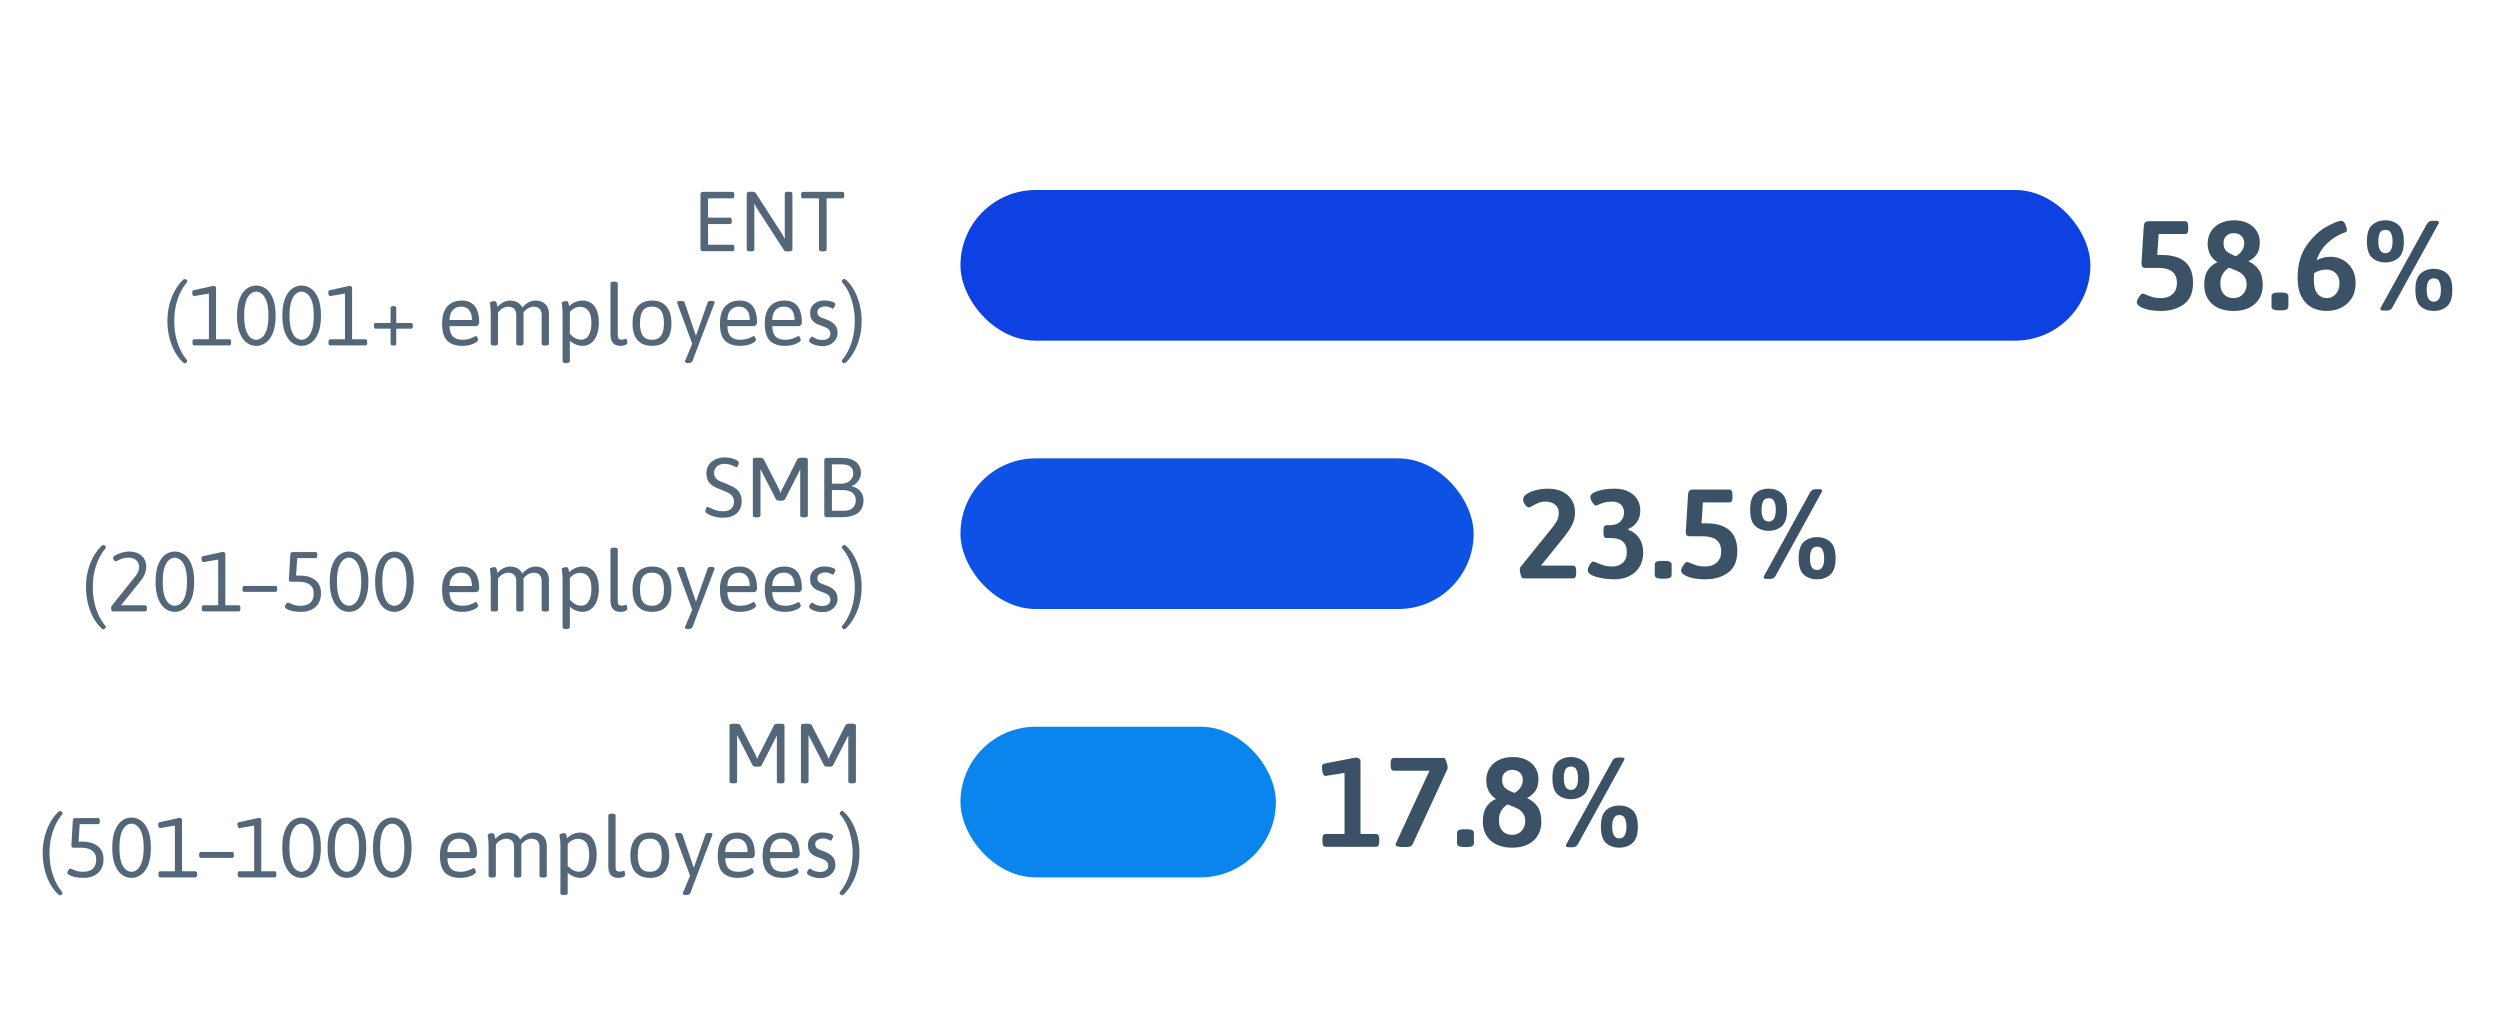 <?xml version="1.0" encoding="UTF-8"?> <svg xmlns="http://www.w3.org/2000/svg" width="531" height="216" viewBox="0 0 531 216" fill="none"><path d="M155.683 166.391C155.419 166.391 155.227 166.355 155.107 166.283C154.999 166.211 154.945 166.115 154.945 165.995V154.115C154.945 153.983 154.999 153.887 155.107 153.827C155.227 153.755 155.419 153.719 155.683 153.719H156.313C156.589 153.719 156.799 153.749 156.943 153.809C157.099 153.857 157.201 153.935 157.249 154.043L160.345 160.073C160.429 160.229 160.513 160.409 160.597 160.613C160.693 160.817 160.765 161.015 160.813 161.207C160.873 161.003 160.957 160.793 161.065 160.577C161.185 160.349 161.287 160.163 161.371 160.019L164.395 154.043C164.455 153.935 164.557 153.857 164.701 153.809C164.845 153.749 165.049 153.719 165.313 153.719H165.889C166.165 153.719 166.357 153.755 166.465 153.827C166.573 153.887 166.627 153.983 166.627 154.115V165.995C166.627 166.115 166.573 166.211 166.465 166.283C166.357 166.355 166.165 166.391 165.889 166.391H165.745C165.481 166.391 165.289 166.355 165.169 166.283C165.061 166.211 165.007 166.115 165.007 165.995V157.337C165.007 157.169 165.007 157.001 165.007 156.833C165.007 156.665 165.013 156.503 165.025 156.347L164.953 156.329C164.881 156.473 164.809 156.611 164.737 156.743C164.677 156.875 164.611 157.007 164.539 157.139L161.821 162.467C161.737 162.623 161.635 162.725 161.515 162.773C161.407 162.821 161.233 162.845 160.993 162.845H160.633C160.405 162.845 160.231 162.821 160.111 162.773C160.003 162.725 159.901 162.623 159.805 162.467L157.033 157.031C156.961 156.899 156.889 156.767 156.817 156.635C156.757 156.503 156.691 156.365 156.619 156.221L156.547 156.239C156.559 156.395 156.565 156.557 156.565 156.725C156.565 156.893 156.565 157.061 156.565 157.229V165.995C156.565 166.115 156.511 166.211 156.403 166.283C156.295 166.355 156.103 166.391 155.827 166.391H155.683ZM170.853 166.391C170.589 166.391 170.397 166.355 170.277 166.283C170.169 166.211 170.115 166.115 170.115 165.995V154.115C170.115 153.983 170.169 153.887 170.277 153.827C170.397 153.755 170.589 153.719 170.853 153.719H171.483C171.759 153.719 171.969 153.749 172.113 153.809C172.269 153.857 172.371 153.935 172.419 154.043L175.515 160.073C175.599 160.229 175.683 160.409 175.767 160.613C175.863 160.817 175.935 161.015 175.983 161.207C176.043 161.003 176.127 160.793 176.235 160.577C176.355 160.349 176.457 160.163 176.541 160.019L179.565 154.043C179.625 153.935 179.727 153.857 179.871 153.809C180.015 153.749 180.219 153.719 180.483 153.719H181.059C181.335 153.719 181.527 153.755 181.635 153.827C181.743 153.887 181.797 153.983 181.797 154.115V165.995C181.797 166.115 181.743 166.211 181.635 166.283C181.527 166.355 181.335 166.391 181.059 166.391H180.915C180.651 166.391 180.459 166.355 180.339 166.283C180.231 166.211 180.177 166.115 180.177 165.995V157.337C180.177 157.169 180.177 157.001 180.177 156.833C180.177 156.665 180.183 156.503 180.195 156.347L180.123 156.329C180.051 156.473 179.979 156.611 179.907 156.743C179.847 156.875 179.781 157.007 179.709 157.139L176.991 162.467C176.907 162.623 176.805 162.725 176.685 162.773C176.577 162.821 176.403 162.845 176.163 162.845H175.803C175.575 162.845 175.401 162.821 175.281 162.773C175.173 162.725 175.071 162.623 174.975 162.467L172.203 157.031C172.131 156.899 172.059 156.767 171.987 156.635C171.927 156.503 171.861 156.365 171.789 156.221L171.717 156.239C171.729 156.395 171.735 156.557 171.735 156.725C171.735 156.893 171.735 157.061 171.735 157.229V165.995C171.735 166.115 171.681 166.211 171.573 166.283C171.465 166.355 171.273 166.391 170.997 166.391H170.853ZM12.772 190.171C12.712 190.171 12.646 190.153 12.574 190.117C12.502 190.081 12.436 190.033 12.376 189.973C11.716 189.361 11.134 188.605 10.63 187.705C10.138 186.805 9.754 185.803 9.478 184.699C9.202 183.595 9.064 182.431 9.064 181.207C9.064 179.971 9.202 178.807 9.478 177.715C9.766 176.623 10.156 175.627 10.648 174.727C11.152 173.827 11.728 173.065 12.376 172.441C12.436 172.381 12.496 172.339 12.556 172.315C12.628 172.279 12.694 172.261 12.754 172.261C12.826 172.261 12.904 172.285 12.988 172.333C13.072 172.369 13.144 172.423 13.204 172.495C13.264 172.567 13.294 172.639 13.294 172.711C13.294 172.771 13.282 172.831 13.258 172.891C13.234 172.939 13.192 172.999 13.132 173.071C12.604 173.695 12.142 174.433 11.746 175.285C11.35 176.137 11.044 177.067 10.828 178.075C10.624 179.071 10.522 180.115 10.522 181.207C10.522 182.299 10.624 183.349 10.828 184.357C11.044 185.353 11.344 186.271 11.728 187.111C12.124 187.963 12.586 188.707 13.114 189.343C13.174 189.403 13.216 189.457 13.24 189.505C13.264 189.553 13.276 189.607 13.276 189.667C13.276 189.727 13.246 189.793 13.186 189.865C13.138 189.949 13.078 190.021 13.006 190.081C12.934 190.141 12.856 190.171 12.772 190.171ZM17.664 186.463C17.004 186.463 16.416 186.403 15.9 186.283C15.396 186.163 15 186.019 14.712 185.851C14.436 185.683 14.298 185.527 14.298 185.383C14.298 185.299 14.322 185.209 14.37 185.113C14.418 185.005 14.472 184.903 14.532 184.807C14.604 184.711 14.676 184.633 14.748 184.573C14.82 184.513 14.88 184.483 14.928 184.483C15.048 184.483 15.216 184.543 15.432 184.663C15.66 184.771 15.954 184.885 16.314 185.005C16.686 185.113 17.13 185.167 17.646 185.167C18.57 185.167 19.266 184.945 19.734 184.501C20.202 184.057 20.436 183.397 20.436 182.521C20.436 181.717 20.16 181.105 19.608 180.685C19.056 180.265 18.252 180.055 17.196 180.055H15.666C15.474 180.055 15.336 180.013 15.252 179.929C15.18 179.845 15.15 179.707 15.162 179.515L15.468 174.295C15.48 174.103 15.528 173.965 15.612 173.881C15.708 173.797 15.852 173.755 16.044 173.755H20.832C21.072 173.755 21.192 173.935 21.192 174.295V174.511C21.192 174.871 21.072 175.051 20.832 175.051H16.296L16.962 174.421L16.656 179.389L16.062 178.759H17.628C18.12 178.759 18.618 178.819 19.122 178.939C19.626 179.059 20.094 179.263 20.526 179.551C20.97 179.827 21.324 180.211 21.588 180.703C21.852 181.183 21.984 181.789 21.984 182.521C21.984 183.133 21.882 183.685 21.678 184.177C21.486 184.657 21.204 185.071 20.832 185.419C20.46 185.755 20.004 186.013 19.464 186.193C18.936 186.373 18.336 186.463 17.664 186.463ZM27.927 186.463C27.207 186.463 26.535 186.241 25.911 185.797C25.299 185.353 24.801 184.657 24.417 183.709C24.033 182.761 23.841 181.543 23.841 180.055C23.841 178.555 24.033 177.337 24.417 176.401C24.801 175.453 25.299 174.757 25.911 174.313C26.535 173.869 27.207 173.647 27.927 173.647C28.659 173.647 29.337 173.869 29.961 174.313C30.585 174.757 31.089 175.453 31.473 176.401C31.857 177.337 32.049 178.555 32.049 180.055C32.049 181.543 31.857 182.761 31.473 183.709C31.089 184.657 30.585 185.353 29.961 185.797C29.337 186.241 28.659 186.463 27.927 186.463ZM27.927 185.167C28.359 185.167 28.773 185.005 29.169 184.681C29.565 184.345 29.889 183.805 30.141 183.061C30.393 182.317 30.519 181.315 30.519 180.055C30.519 178.795 30.393 177.793 30.141 177.049C29.889 176.305 29.565 175.771 29.169 175.447C28.773 175.111 28.359 174.943 27.927 174.943C27.495 174.943 27.081 175.111 26.685 175.447C26.301 175.771 25.983 176.305 25.731 177.049C25.491 177.793 25.371 178.795 25.371 180.055C25.371 181.315 25.491 182.317 25.731 183.061C25.983 183.805 26.301 184.345 26.685 184.681C27.081 185.005 27.495 185.167 27.927 185.167ZM34.014 186.355C33.774 186.355 33.654 186.175 33.654 185.815V185.599C33.654 185.239 33.774 185.059 34.014 185.059H37.146V174.727L37.758 175.249L34.05 175.879C33.942 175.891 33.852 175.861 33.78 175.789C33.72 175.717 33.672 175.621 33.636 175.501C33.612 175.369 33.6 175.249 33.6 175.141C33.6 174.961 33.624 174.841 33.672 174.781C33.732 174.709 33.816 174.661 33.924 174.637L38.1 173.719C38.232 173.719 38.358 173.755 38.478 173.827C38.598 173.899 38.658 173.989 38.658 174.097V185.059H41.502C41.742 185.059 41.862 185.239 41.862 185.599V185.815C41.862 186.175 41.742 186.355 41.502 186.355H34.014ZM42.66 182.215C42.42 182.215 42.3 182.035 42.3 181.675V181.495C42.3 181.135 42.42 180.955 42.66 180.955H49.32C49.56 180.955 49.68 181.135 49.68 181.495V181.675C49.68 182.035 49.56 182.215 49.32 182.215H42.66ZM50.854 186.355C50.614 186.355 50.494 186.175 50.494 185.815V185.599C50.494 185.239 50.614 185.059 50.854 185.059H53.986V174.727L54.598 175.249L50.89 175.879C50.782 175.891 50.692 175.861 50.62 175.789C50.56 175.717 50.512 175.621 50.476 175.501C50.452 175.369 50.44 175.249 50.44 175.141C50.44 174.961 50.464 174.841 50.512 174.781C50.572 174.709 50.656 174.661 50.764 174.637L54.94 173.719C55.072 173.719 55.198 173.755 55.318 173.827C55.438 173.899 55.498 173.989 55.498 174.097V185.059H58.342C58.582 185.059 58.702 185.239 58.702 185.599V185.815C58.702 186.175 58.582 186.355 58.342 186.355H50.854ZM64.033 186.463C63.313 186.463 62.641 186.241 62.017 185.797C61.405 185.353 60.907 184.657 60.523 183.709C60.139 182.761 59.947 181.543 59.947 180.055C59.947 178.555 60.139 177.337 60.523 176.401C60.907 175.453 61.405 174.757 62.017 174.313C62.641 173.869 63.313 173.647 64.033 173.647C64.765 173.647 65.443 173.869 66.067 174.313C66.691 174.757 67.195 175.453 67.579 176.401C67.963 177.337 68.155 178.555 68.155 180.055C68.155 181.543 67.963 182.761 67.579 183.709C67.195 184.657 66.691 185.353 66.067 185.797C65.443 186.241 64.765 186.463 64.033 186.463ZM64.033 185.167C64.465 185.167 64.879 185.005 65.275 184.681C65.671 184.345 65.995 183.805 66.247 183.061C66.499 182.317 66.625 181.315 66.625 180.055C66.625 178.795 66.499 177.793 66.247 177.049C65.995 176.305 65.671 175.771 65.275 175.447C64.879 175.111 64.465 174.943 64.033 174.943C63.601 174.943 63.187 175.111 62.791 175.447C62.407 175.771 62.089 176.305 61.837 177.049C61.597 177.793 61.477 178.795 61.477 180.055C61.477 181.315 61.597 182.317 61.837 183.061C62.089 183.805 62.407 184.345 62.791 184.681C63.187 185.005 63.601 185.167 64.033 185.167ZM73.665 186.463C72.945 186.463 72.273 186.241 71.649 185.797C71.037 185.353 70.539 184.657 70.155 183.709C69.771 182.761 69.579 181.543 69.579 180.055C69.579 178.555 69.771 177.337 70.155 176.401C70.539 175.453 71.037 174.757 71.649 174.313C72.273 173.869 72.945 173.647 73.665 173.647C74.397 173.647 75.075 173.869 75.699 174.313C76.323 174.757 76.827 175.453 77.211 176.401C77.595 177.337 77.787 178.555 77.787 180.055C77.787 181.543 77.595 182.761 77.211 183.709C76.827 184.657 76.323 185.353 75.699 185.797C75.075 186.241 74.397 186.463 73.665 186.463ZM73.665 185.167C74.097 185.167 74.511 185.005 74.907 184.681C75.303 184.345 75.627 183.805 75.879 183.061C76.131 182.317 76.257 181.315 76.257 180.055C76.257 178.795 76.131 177.793 75.879 177.049C75.627 176.305 75.303 175.771 74.907 175.447C74.511 175.111 74.097 174.943 73.665 174.943C73.233 174.943 72.819 175.111 72.423 175.447C72.039 175.771 71.721 176.305 71.469 177.049C71.229 177.793 71.109 178.795 71.109 180.055C71.109 181.315 71.229 182.317 71.469 183.061C71.721 183.805 72.039 184.345 72.423 184.681C72.819 185.005 73.233 185.167 73.665 185.167ZM83.298 186.463C82.578 186.463 81.906 186.241 81.282 185.797C80.67 185.353 80.172 184.657 79.788 183.709C79.404 182.761 79.212 181.543 79.212 180.055C79.212 178.555 79.404 177.337 79.788 176.401C80.172 175.453 80.67 174.757 81.282 174.313C81.906 173.869 82.578 173.647 83.298 173.647C84.03 173.647 84.708 173.869 85.332 174.313C85.956 174.757 86.46 175.453 86.844 176.401C87.228 177.337 87.42 178.555 87.42 180.055C87.42 181.543 87.228 182.761 86.844 183.709C86.46 184.657 85.956 185.353 85.332 185.797C84.708 186.241 84.03 186.463 83.298 186.463ZM83.298 185.167C83.73 185.167 84.144 185.005 84.54 184.681C84.936 184.345 85.26 183.805 85.512 183.061C85.764 182.317 85.89 181.315 85.89 180.055C85.89 178.795 85.764 177.793 85.512 177.049C85.26 176.305 84.936 175.771 84.54 175.447C84.144 175.111 83.73 174.943 83.298 174.943C82.866 174.943 82.452 175.111 82.056 175.447C81.672 175.771 81.354 176.305 81.102 177.049C80.862 177.793 80.742 178.795 80.742 180.055C80.742 181.315 80.862 182.317 81.102 183.061C81.354 183.805 81.672 184.345 82.056 184.681C82.452 185.005 82.866 185.167 83.298 185.167ZM97.723 186.463C96.343 186.463 95.281 186.103 94.537 185.383C93.805 184.663 93.439 183.433 93.439 181.693C93.439 180.649 93.601 179.767 93.925 179.047C94.249 178.327 94.723 177.781 95.347 177.409C95.983 177.025 96.751 176.833 97.651 176.833C98.467 176.833 99.145 177.013 99.685 177.373C100.237 177.721 100.645 178.243 100.909 178.939C101.185 179.635 101.323 180.487 101.323 181.495C101.323 181.603 101.293 181.717 101.233 181.837C101.173 181.957 101.095 182.059 100.999 182.143C100.903 182.227 100.801 182.269 100.693 182.269H95.023C95.047 183.265 95.281 183.997 95.725 184.465C96.169 184.933 96.847 185.167 97.759 185.167C98.335 185.167 98.821 185.101 99.217 184.969C99.625 184.837 99.943 184.705 100.171 184.573C100.411 184.441 100.561 184.375 100.621 184.375C100.705 184.375 100.777 184.429 100.837 184.537C100.909 184.633 100.969 184.747 101.017 184.879C101.065 185.011 101.089 185.125 101.089 185.221C101.089 185.329 100.999 185.455 100.819 185.599C100.651 185.731 100.411 185.869 100.099 186.013C99.799 186.145 99.445 186.253 99.037 186.337C98.629 186.421 98.191 186.463 97.723 186.463ZM95.023 180.973H99.775C99.775 180.025 99.577 179.317 99.181 178.849C98.785 178.369 98.221 178.129 97.489 178.129C96.961 178.129 96.517 178.249 96.157 178.489C95.797 178.717 95.521 179.041 95.329 179.461C95.137 179.881 95.035 180.385 95.023 180.973ZM104.474 186.391C104.21 186.391 104.024 186.355 103.916 186.283C103.82 186.211 103.772 186.115 103.772 185.995V179.641C103.772 179.149 103.754 178.747 103.718 178.435C103.694 178.123 103.664 177.877 103.628 177.697C103.604 177.517 103.592 177.391 103.592 177.319C103.592 177.259 103.628 177.205 103.7 177.157C103.772 177.109 103.862 177.073 103.97 177.049C104.078 177.013 104.192 176.989 104.312 176.977C104.432 176.965 104.54 176.959 104.636 176.959C104.744 176.959 104.828 177.001 104.888 177.085C104.948 177.157 105.002 177.283 105.05 177.463C105.098 177.631 105.152 177.871 105.212 178.183C105.452 177.895 105.716 177.655 106.004 177.463C106.292 177.259 106.598 177.103 106.922 176.995C107.246 176.887 107.57 176.833 107.894 176.833C108.302 176.833 108.668 176.893 108.992 177.013C109.328 177.121 109.622 177.283 109.874 177.499C110.126 177.715 110.33 177.991 110.486 178.327C110.726 178.015 110.996 177.751 111.296 177.535C111.608 177.307 111.932 177.133 112.268 177.013C112.616 176.893 112.958 176.833 113.294 176.833C113.882 176.833 114.386 176.953 114.806 177.193C115.238 177.421 115.568 177.751 115.796 178.183C116.024 178.615 116.138 179.137 116.138 179.749V185.995C116.138 186.115 116.084 186.211 115.976 186.283C115.88 186.355 115.7 186.391 115.436 186.391H115.292C115.028 186.391 114.842 186.355 114.734 186.283C114.638 186.211 114.59 186.115 114.59 185.995V179.893C114.59 179.317 114.446 178.885 114.158 178.597C113.87 178.297 113.438 178.147 112.862 178.147C112.658 178.147 112.454 178.177 112.25 178.237C112.046 178.297 111.848 178.387 111.656 178.507C111.464 178.627 111.278 178.771 111.098 178.939C110.918 179.107 110.756 179.305 110.612 179.533L110.594 178.921C110.666 179.053 110.708 179.191 110.72 179.335C110.732 179.479 110.738 179.617 110.738 179.749V185.995C110.738 186.115 110.684 186.211 110.576 186.283C110.48 186.355 110.3 186.391 110.036 186.391H109.892C109.628 186.391 109.442 186.355 109.334 186.283C109.238 186.211 109.19 186.115 109.19 185.995V179.893C109.19 179.317 109.046 178.885 108.758 178.597C108.47 178.297 108.038 178.147 107.462 178.147C107.186 178.147 106.916 178.201 106.652 178.309C106.388 178.405 106.142 178.549 105.914 178.741C105.686 178.921 105.488 179.137 105.32 179.389V185.995C105.32 186.115 105.266 186.211 105.158 186.283C105.062 186.355 104.882 186.391 104.618 186.391H104.474ZM119.732 190.099C119.468 190.099 119.282 190.063 119.174 189.991C119.078 189.919 119.03 189.823 119.03 189.703V179.641C119.03 179.149 119.012 178.747 118.976 178.435C118.952 178.123 118.922 177.877 118.886 177.697C118.862 177.517 118.85 177.391 118.85 177.319C118.85 177.259 118.886 177.205 118.958 177.157C119.03 177.109 119.12 177.073 119.228 177.049C119.336 177.013 119.45 176.989 119.57 176.977C119.69 176.965 119.798 176.959 119.894 176.959C120.002 176.959 120.08 176.995 120.128 177.067C120.188 177.127 120.242 177.235 120.29 177.391C120.338 177.547 120.386 177.757 120.434 178.021C120.722 177.745 121.016 177.523 121.316 177.355C121.628 177.175 121.946 177.043 122.27 176.959C122.594 176.875 122.918 176.833 123.242 176.833C123.998 176.833 124.634 177.019 125.15 177.391C125.666 177.751 126.056 178.285 126.32 178.993C126.596 179.689 126.734 180.553 126.734 181.585C126.734 182.533 126.596 183.373 126.32 184.105C126.044 184.837 125.648 185.413 125.132 185.833C124.616 186.253 123.998 186.463 123.278 186.463C122.954 186.463 122.624 186.415 122.288 186.319C121.964 186.223 121.652 186.097 121.352 185.941C121.064 185.773 120.806 185.581 120.578 185.365V189.703C120.578 189.823 120.524 189.919 120.416 189.991C120.32 190.063 120.14 190.099 119.876 190.099H119.732ZM122.972 185.149C123.668 185.149 124.202 184.837 124.574 184.213C124.958 183.589 125.15 182.713 125.15 181.585C125.15 180.397 124.934 179.533 124.502 178.993C124.07 178.441 123.494 178.165 122.774 178.165C122.39 178.165 122.006 178.255 121.622 178.435C121.25 178.615 120.902 178.885 120.578 179.245V183.907C120.95 184.315 121.34 184.627 121.748 184.843C122.168 185.047 122.576 185.149 122.972 185.149ZM131.365 186.463C130.885 186.463 130.483 186.373 130.159 186.193C129.847 186.013 129.607 185.749 129.439 185.401C129.283 185.041 129.205 184.603 129.205 184.087V173.215C129.205 173.083 129.253 172.987 129.349 172.927C129.457 172.855 129.643 172.819 129.907 172.819H130.051C130.315 172.819 130.495 172.855 130.591 172.927C130.699 172.987 130.753 173.083 130.753 173.215V184.087C130.753 184.495 130.813 184.771 130.933 184.915C131.065 185.059 131.287 185.131 131.599 185.131C131.875 185.131 132.073 185.101 132.193 185.041C132.313 184.981 132.415 184.951 132.499 184.951C132.559 184.951 132.607 184.993 132.643 185.077C132.691 185.149 132.721 185.239 132.733 185.347C132.757 185.455 132.769 185.557 132.769 185.653C132.781 185.749 132.787 185.815 132.787 185.851C132.787 185.971 132.703 186.079 132.535 186.175C132.379 186.271 132.187 186.343 131.959 186.391C131.743 186.439 131.545 186.463 131.365 186.463ZM138.062 186.463C136.706 186.463 135.668 186.055 134.948 185.239C134.24 184.423 133.886 183.241 133.886 181.693C133.886 180.133 134.246 178.933 134.966 178.093C135.686 177.253 136.718 176.833 138.062 176.833C139.382 176.833 140.39 177.253 141.086 178.093C141.794 178.921 142.148 180.121 142.148 181.693C142.148 183.253 141.8 184.441 141.104 185.257C140.42 186.061 139.406 186.463 138.062 186.463ZM138.008 185.167C138.884 185.167 139.526 184.885 139.934 184.321C140.354 183.745 140.564 182.857 140.564 181.657C140.564 180.457 140.354 179.569 139.934 178.993C139.526 178.417 138.884 178.129 138.008 178.129C137.132 178.129 136.49 178.417 136.082 178.993C135.674 179.557 135.47 180.445 135.47 181.657C135.47 182.857 135.674 183.745 136.082 184.321C136.49 184.885 137.132 185.167 138.008 185.167ZM145.615 190.099C145.423 190.099 145.273 190.069 145.165 190.009C145.069 189.961 145.021 189.895 145.021 189.811C145.021 189.787 145.021 189.757 145.021 189.721C145.033 189.697 145.063 189.625 145.111 189.505L146.875 185.275L146.731 186.445L143.401 177.445C143.389 177.421 143.377 177.385 143.365 177.337C143.353 177.289 143.347 177.247 143.347 177.211C143.347 177.115 143.407 177.043 143.527 176.995C143.659 176.935 143.857 176.905 144.121 176.905H144.211C144.391 176.905 144.547 176.929 144.679 176.977C144.811 177.013 144.895 177.085 144.931 177.193L147.325 184.213H147.397L149.863 177.193C149.899 177.085 149.983 177.013 150.115 176.977C150.247 176.929 150.409 176.905 150.601 176.905H150.655C150.895 176.905 151.063 176.935 151.159 176.995C151.267 177.043 151.321 177.115 151.321 177.211C151.321 177.247 151.315 177.283 151.303 177.319C151.303 177.355 151.291 177.403 151.267 177.463L146.605 189.721C146.557 189.853 146.455 189.949 146.299 190.009C146.155 190.069 145.975 190.099 145.759 190.099H145.615ZM156.733 186.463C155.353 186.463 154.291 186.103 153.547 185.383C152.815 184.663 152.449 183.433 152.449 181.693C152.449 180.649 152.611 179.767 152.935 179.047C153.259 178.327 153.733 177.781 154.357 177.409C154.993 177.025 155.761 176.833 156.661 176.833C157.477 176.833 158.155 177.013 158.695 177.373C159.247 177.721 159.655 178.243 159.919 178.939C160.195 179.635 160.333 180.487 160.333 181.495C160.333 181.603 160.303 181.717 160.243 181.837C160.183 181.957 160.105 182.059 160.009 182.143C159.913 182.227 159.811 182.269 159.703 182.269H154.033C154.057 183.265 154.291 183.997 154.735 184.465C155.179 184.933 155.857 185.167 156.769 185.167C157.345 185.167 157.831 185.101 158.227 184.969C158.635 184.837 158.953 184.705 159.181 184.573C159.421 184.441 159.571 184.375 159.631 184.375C159.715 184.375 159.787 184.429 159.847 184.537C159.919 184.633 159.979 184.747 160.027 184.879C160.075 185.011 160.099 185.125 160.099 185.221C160.099 185.329 160.009 185.455 159.829 185.599C159.661 185.731 159.421 185.869 159.109 186.013C158.809 186.145 158.455 186.253 158.047 186.337C157.639 186.421 157.201 186.463 156.733 186.463ZM154.033 180.973H158.785C158.785 180.025 158.587 179.317 158.191 178.849C157.795 178.369 157.231 178.129 156.499 178.129C155.971 178.129 155.527 178.249 155.167 178.489C154.807 178.717 154.531 179.041 154.339 179.461C154.147 179.881 154.045 180.385 154.033 180.973ZM166.26 186.463C164.88 186.463 163.818 186.103 163.074 185.383C162.342 184.663 161.976 183.433 161.976 181.693C161.976 180.649 162.138 179.767 162.462 179.047C162.786 178.327 163.26 177.781 163.884 177.409C164.52 177.025 165.288 176.833 166.188 176.833C167.004 176.833 167.682 177.013 168.222 177.373C168.774 177.721 169.182 178.243 169.446 178.939C169.722 179.635 169.86 180.487 169.86 181.495C169.86 181.603 169.83 181.717 169.77 181.837C169.71 181.957 169.632 182.059 169.536 182.143C169.44 182.227 169.338 182.269 169.23 182.269H163.56C163.584 183.265 163.818 183.997 164.262 184.465C164.706 184.933 165.384 185.167 166.296 185.167C166.872 185.167 167.358 185.101 167.754 184.969C168.162 184.837 168.48 184.705 168.708 184.573C168.948 184.441 169.098 184.375 169.158 184.375C169.242 184.375 169.314 184.429 169.374 184.537C169.446 184.633 169.506 184.747 169.554 184.879C169.602 185.011 169.626 185.125 169.626 185.221C169.626 185.329 169.536 185.455 169.356 185.599C169.188 185.731 168.948 185.869 168.636 186.013C168.336 186.145 167.982 186.253 167.574 186.337C167.166 186.421 166.728 186.463 166.26 186.463ZM163.56 180.973H168.312C168.312 180.025 168.114 179.317 167.718 178.849C167.322 178.369 166.758 178.129 166.026 178.129C165.498 178.129 165.054 178.249 164.694 178.489C164.334 178.717 164.058 179.041 163.866 179.461C163.674 179.881 163.572 180.385 163.56 180.973ZM174.253 186.517C173.845 186.517 173.467 186.475 173.119 186.391C172.771 186.319 172.465 186.223 172.201 186.103C171.949 185.983 171.751 185.863 171.607 185.743C171.463 185.611 171.391 185.491 171.391 185.383C171.391 185.311 171.427 185.203 171.499 185.059C171.571 184.915 171.655 184.783 171.751 184.663C171.847 184.543 171.937 184.483 172.021 184.483C172.069 184.483 172.177 184.543 172.345 184.663C172.513 184.783 172.747 184.903 173.047 185.023C173.359 185.143 173.725 185.203 174.145 185.203C174.721 185.203 175.159 185.089 175.459 184.861C175.759 184.633 175.909 184.303 175.909 183.871C175.909 183.547 175.831 183.289 175.675 183.097C175.519 182.893 175.303 182.725 175.027 182.593C174.763 182.461 174.457 182.341 174.109 182.233C173.797 182.125 173.491 182.005 173.191 181.873C172.891 181.741 172.621 181.573 172.381 181.369C172.141 181.165 171.949 180.907 171.805 180.595C171.673 180.283 171.607 179.893 171.607 179.425C171.607 178.921 171.733 178.471 171.985 178.075C172.249 177.679 172.603 177.373 173.047 177.157C173.503 176.929 174.019 176.815 174.595 176.815C174.907 176.815 175.201 176.839 175.477 176.887C175.765 176.923 176.017 176.977 176.233 177.049C176.461 177.121 176.641 177.205 176.773 177.301C176.905 177.397 176.971 177.493 176.971 177.589C176.971 177.685 176.935 177.811 176.863 177.967C176.803 178.123 176.731 178.261 176.647 178.381C176.563 178.501 176.479 178.561 176.395 178.561C176.347 178.561 176.185 178.483 175.909 178.327C175.633 178.171 175.249 178.093 174.757 178.093C174.313 178.093 173.935 178.201 173.623 178.417C173.311 178.621 173.155 178.915 173.155 179.299C173.155 179.527 173.197 179.719 173.281 179.875C173.365 180.031 173.509 180.175 173.713 180.307C173.917 180.427 174.199 180.547 174.559 180.667C174.967 180.799 175.345 180.949 175.693 181.117C176.041 181.285 176.347 181.489 176.611 181.729C176.875 181.957 177.079 182.233 177.223 182.557C177.367 182.881 177.439 183.265 177.439 183.709C177.439 184.249 177.295 184.729 177.007 185.149C176.731 185.569 176.353 185.905 175.873 186.157C175.393 186.397 174.853 186.517 174.253 186.517ZM178.845 172.243C178.905 172.243 178.971 172.261 179.043 172.297C179.115 172.333 179.181 172.381 179.241 172.441C179.913 173.053 180.495 173.809 180.987 174.709C181.479 175.609 181.863 176.611 182.139 177.715C182.415 178.807 182.553 179.971 182.553 181.207C182.553 182.431 182.409 183.595 182.121 184.699C181.845 185.791 181.455 186.781 180.951 187.669C180.459 188.569 179.889 189.337 179.241 189.973C179.181 190.033 179.115 190.075 179.043 190.099C178.983 190.135 178.923 190.153 178.863 190.153C178.791 190.153 178.713 190.129 178.629 190.081C178.545 190.033 178.473 189.973 178.413 189.901C178.353 189.841 178.323 189.775 178.323 189.703C178.323 189.643 178.335 189.583 178.359 189.523C178.383 189.475 178.425 189.415 178.485 189.343C179.025 188.707 179.487 187.963 179.871 187.111C180.267 186.271 180.567 185.353 180.771 184.357C180.987 183.349 181.095 182.299 181.095 181.207C181.095 180.115 180.987 179.071 180.771 178.075C180.567 177.067 180.273 176.137 179.889 175.285C179.505 174.433 179.043 173.695 178.503 173.071C178.455 173.011 178.413 172.957 178.377 172.909C178.353 172.849 178.341 172.795 178.341 172.747C178.341 172.687 178.365 172.621 178.413 172.549C178.473 172.465 178.539 172.393 178.611 172.333C178.695 172.273 178.773 172.243 178.845 172.243Z" fill="#0A2740" fill-opacity="0.7"></path><path d="M149.337 53.355C148.965 53.355 148.779 53.175 148.779 52.816V41.295C148.779 40.935 148.965 40.755 149.337 40.755H155.601C155.841 40.755 155.961 40.935 155.961 41.295V41.584C155.961 41.944 155.841 42.123 155.601 42.123H150.399V46.227H155.061C155.301 46.227 155.421 46.407 155.421 46.767V47.056C155.421 47.416 155.301 47.596 155.061 47.596H150.399V51.987H155.619C155.859 51.987 155.979 52.167 155.979 52.528V52.816C155.979 53.175 155.859 53.355 155.619 53.355H149.337ZM159.343 53.392C159.079 53.392 158.887 53.355 158.767 53.283C158.659 53.212 158.605 53.115 158.605 52.995V41.115C158.605 40.983 158.659 40.888 158.767 40.828C158.887 40.755 159.079 40.719 159.343 40.719H159.793C159.925 40.719 160.033 40.731 160.117 40.755C160.213 40.779 160.297 40.816 160.369 40.864C160.441 40.911 160.501 40.977 160.549 41.062L166.057 49.593C166.177 49.773 166.285 49.953 166.381 50.133C166.477 50.301 166.567 50.481 166.651 50.673L166.723 50.656C166.711 50.452 166.699 50.266 166.687 50.097C166.687 49.917 166.687 49.696 166.687 49.431V41.115C166.687 40.983 166.741 40.888 166.849 40.828C166.969 40.755 167.161 40.719 167.425 40.719H167.569C167.845 40.719 168.037 40.755 168.145 40.828C168.253 40.888 168.307 40.983 168.307 41.115V52.995C168.307 53.115 168.253 53.212 168.145 53.283C168.037 53.355 167.845 53.392 167.569 53.392H167.137C167.029 53.392 166.933 53.38 166.849 53.355C166.765 53.343 166.693 53.319 166.633 53.283C166.585 53.236 166.543 53.188 166.507 53.139L160.855 44.392C160.735 44.212 160.627 44.038 160.531 43.87C160.447 43.69 160.357 43.504 160.261 43.312L160.189 43.33C160.213 43.533 160.225 43.725 160.225 43.906C160.225 44.074 160.225 44.289 160.225 44.553V52.995C160.225 53.115 160.171 53.212 160.063 53.283C159.955 53.355 159.763 53.392 159.487 53.392H159.343ZM174.639 53.392C174.399 53.392 174.225 53.355 174.117 53.283C174.009 53.212 173.955 53.115 173.955 52.995V42.123H170.499C170.271 42.123 170.157 41.944 170.157 41.584V41.295C170.157 40.935 170.271 40.755 170.499 40.755H178.959C179.199 40.755 179.319 40.935 179.319 41.295V41.584C179.319 41.944 179.199 42.123 178.959 42.123H175.575V52.995C175.575 53.115 175.521 53.212 175.413 53.283C175.305 53.355 175.131 53.392 174.891 53.392H174.639ZM39.266 77.171C39.206 77.171 39.14 77.153 39.068 77.118C38.996 77.082 38.93 77.034 38.87 76.974C38.21 76.362 37.628 75.606 37.124 74.706C36.632 73.805 36.248 72.803 35.972 71.7C35.696 70.596 35.558 69.431 35.558 68.207C35.558 66.972 35.696 65.808 35.972 64.716C36.26 63.623 36.65 62.627 37.142 61.727C37.646 60.828 38.222 60.066 38.87 59.441C38.93 59.382 38.99 59.34 39.05 59.316C39.122 59.279 39.188 59.261 39.248 59.261C39.32 59.261 39.398 59.285 39.482 59.334C39.566 59.37 39.638 59.423 39.698 59.495C39.758 59.568 39.788 59.639 39.788 59.712C39.788 59.772 39.776 59.831 39.752 59.892C39.728 59.94 39.686 59.999 39.626 60.072C39.098 60.696 38.636 61.434 38.24 62.285C37.844 63.138 37.538 64.067 37.322 65.076C37.118 66.072 37.016 67.115 37.016 68.207C37.016 69.299 37.118 70.35 37.322 71.358C37.538 72.353 37.838 73.272 38.222 74.112C38.618 74.963 39.08 75.707 39.608 76.344C39.668 76.403 39.71 76.457 39.734 76.505C39.758 76.553 39.77 76.608 39.77 76.668C39.77 76.728 39.74 76.793 39.68 76.865C39.632 76.95 39.572 77.022 39.5 77.082C39.428 77.141 39.35 77.171 39.266 77.171ZM41.242 73.356C41.002 73.356 40.882 73.175 40.882 72.816V72.6C40.882 72.24 41.002 72.059 41.242 72.059H44.374V61.727L44.986 62.249L41.278 62.88C41.17 62.892 41.08 62.861 41.008 62.789C40.948 62.718 40.9 62.621 40.864 62.502C40.84 62.37 40.828 62.249 40.828 62.142C40.828 61.962 40.852 61.842 40.9 61.782C40.96 61.709 41.044 61.661 41.152 61.638L45.328 60.719C45.46 60.719 45.586 60.755 45.706 60.828C45.826 60.9 45.886 60.989 45.886 61.097V72.059H48.73C48.97 72.059 49.09 72.24 49.09 72.6V72.816C49.09 73.175 48.97 73.356 48.73 73.356H41.242ZM54.421 73.463C53.701 73.463 53.029 73.242 52.405 72.797C51.793 72.353 51.295 71.657 50.911 70.71C50.527 69.761 50.335 68.543 50.335 67.055C50.335 65.555 50.527 64.338 50.911 63.401C51.295 62.453 51.793 61.758 52.405 61.313C53.029 60.87 53.701 60.648 54.421 60.648C55.153 60.648 55.831 60.87 56.455 61.313C57.079 61.758 57.583 62.453 57.967 63.401C58.351 64.338 58.543 65.555 58.543 67.055C58.543 68.543 58.351 69.761 57.967 70.71C57.583 71.657 57.079 72.353 56.455 72.797C55.831 73.242 55.153 73.463 54.421 73.463ZM54.421 72.168C54.853 72.168 55.267 72.005 55.663 71.681C56.059 71.346 56.383 70.805 56.635 70.061C56.887 69.317 57.013 68.316 57.013 67.055C57.013 65.796 56.887 64.793 56.635 64.049C56.383 63.306 56.059 62.772 55.663 62.447C55.267 62.111 54.853 61.944 54.421 61.944C53.989 61.944 53.575 62.111 53.179 62.447C52.795 62.772 52.477 63.306 52.225 64.049C51.985 64.793 51.865 65.796 51.865 67.055C51.865 68.316 51.985 69.317 52.225 70.061C52.477 70.805 52.795 71.346 53.179 71.681C53.575 72.005 53.989 72.168 54.421 72.168ZM64.054 73.463C63.334 73.463 62.662 73.242 62.038 72.797C61.426 72.353 60.928 71.657 60.544 70.71C60.16 69.761 59.968 68.543 59.968 67.055C59.968 65.555 60.16 64.338 60.544 63.401C60.928 62.453 61.426 61.758 62.038 61.313C62.662 60.87 63.334 60.648 64.054 60.648C64.786 60.648 65.464 60.87 66.088 61.313C66.712 61.758 67.216 62.453 67.6 63.401C67.984 64.338 68.176 65.555 68.176 67.055C68.176 68.543 67.984 69.761 67.6 70.71C67.216 71.657 66.712 72.353 66.088 72.797C65.464 73.242 64.786 73.463 64.054 73.463ZM64.054 72.168C64.486 72.168 64.9 72.005 65.296 71.681C65.692 71.346 66.016 70.805 66.268 70.061C66.52 69.317 66.646 68.316 66.646 67.055C66.646 65.796 66.52 64.793 66.268 64.049C66.016 63.306 65.692 62.772 65.296 62.447C64.9 62.111 64.486 61.944 64.054 61.944C63.622 61.944 63.208 62.111 62.812 62.447C62.428 62.772 62.11 63.306 61.858 64.049C61.618 64.793 61.498 65.796 61.498 67.055C61.498 68.316 61.618 69.317 61.858 70.061C62.11 70.805 62.428 71.346 62.812 71.681C63.208 72.005 63.622 72.168 64.054 72.168ZM70.141 73.356C69.901 73.356 69.781 73.175 69.781 72.816V72.6C69.781 72.24 69.901 72.059 70.141 72.059H73.273V61.727L73.885 62.249L70.177 62.88C70.069 62.892 69.979 62.861 69.907 62.789C69.847 62.718 69.799 62.621 69.763 62.502C69.739 62.37 69.727 62.249 69.727 62.142C69.727 61.962 69.751 61.842 69.799 61.782C69.859 61.709 69.943 61.661 70.051 61.638L74.227 60.719C74.359 60.719 74.485 60.755 74.605 60.828C74.725 60.9 74.785 60.989 74.785 61.097V72.059H77.629C77.869 72.059 77.989 72.24 77.989 72.6V72.816C77.989 73.175 77.869 73.356 77.629 73.356H70.141ZM83.5 73.391C83.14 73.391 82.96 73.272 82.96 73.031V69.809H79.774C79.534 69.809 79.414 69.629 79.414 69.269V69.144C79.414 68.784 79.534 68.603 79.774 68.603H82.96V65.382C82.96 65.141 83.14 65.022 83.5 65.022H83.626C83.986 65.022 84.166 65.141 84.166 65.382V68.603H87.334C87.574 68.603 87.694 68.784 87.694 69.144V69.269C87.694 69.629 87.574 69.809 87.334 69.809H84.166V73.031C84.166 73.272 83.986 73.391 83.626 73.391H83.5ZM98.184 73.463C96.804 73.463 95.742 73.103 94.998 72.383C94.266 71.663 93.9 70.433 93.9 68.694C93.9 67.65 94.062 66.767 94.386 66.047C94.71 65.328 95.184 64.781 95.808 64.409C96.444 64.025 97.212 63.834 98.112 63.834C98.928 63.834 99.606 64.013 100.146 64.374C100.698 64.722 101.106 65.243 101.37 65.939C101.646 66.635 101.784 67.487 101.784 68.496C101.784 68.603 101.754 68.718 101.694 68.838C101.634 68.957 101.556 69.059 101.46 69.144C101.364 69.228 101.262 69.269 101.154 69.269H95.484C95.508 70.266 95.742 70.998 96.186 71.466C96.63 71.933 97.308 72.168 98.22 72.168C98.796 72.168 99.282 72.102 99.678 71.969C100.086 71.838 100.404 71.706 100.632 71.573C100.872 71.442 101.022 71.376 101.082 71.376C101.166 71.376 101.238 71.43 101.298 71.537C101.37 71.633 101.43 71.748 101.478 71.879C101.526 72.011 101.55 72.126 101.55 72.222C101.55 72.329 101.46 72.456 101.28 72.6C101.112 72.731 100.872 72.87 100.56 73.013C100.26 73.145 99.906 73.254 99.498 73.338C99.09 73.421 98.652 73.463 98.184 73.463ZM95.484 67.974H100.236C100.236 67.025 100.038 66.317 99.642 65.85C99.246 65.37 98.682 65.129 97.95 65.129C97.422 65.129 96.978 65.249 96.618 65.49C96.258 65.718 95.982 66.041 95.79 66.462C95.598 66.882 95.496 67.385 95.484 67.974ZM104.935 73.391C104.671 73.391 104.485 73.356 104.377 73.284C104.281 73.212 104.233 73.115 104.233 72.996V66.641C104.233 66.15 104.215 65.748 104.179 65.436C104.155 65.124 104.125 64.877 104.089 64.698C104.065 64.517 104.053 64.391 104.053 64.32C104.053 64.26 104.089 64.206 104.161 64.157C104.233 64.109 104.323 64.073 104.431 64.049C104.539 64.013 104.653 63.989 104.773 63.977C104.893 63.965 105.001 63.959 105.097 63.959C105.205 63.959 105.289 64.001 105.349 64.085C105.409 64.157 105.463 64.284 105.511 64.463C105.559 64.632 105.613 64.871 105.673 65.183C105.913 64.895 106.177 64.656 106.465 64.463C106.753 64.26 107.059 64.103 107.383 63.995C107.707 63.888 108.031 63.834 108.355 63.834C108.763 63.834 109.129 63.894 109.453 64.013C109.789 64.121 110.083 64.284 110.335 64.499C110.587 64.716 110.791 64.992 110.947 65.328C111.187 65.016 111.457 64.751 111.757 64.535C112.069 64.308 112.393 64.133 112.729 64.013C113.077 63.894 113.419 63.834 113.755 63.834C114.343 63.834 114.847 63.953 115.267 64.194C115.699 64.421 116.029 64.751 116.257 65.183C116.485 65.615 116.599 66.138 116.599 66.749V72.996C116.599 73.115 116.545 73.212 116.437 73.284C116.341 73.356 116.161 73.391 115.897 73.391H115.753C115.489 73.391 115.303 73.356 115.195 73.284C115.099 73.212 115.051 73.115 115.051 72.996V66.894C115.051 66.317 114.907 65.885 114.619 65.597C114.331 65.297 113.899 65.147 113.323 65.147C113.119 65.147 112.915 65.177 112.711 65.237C112.507 65.297 112.309 65.388 112.117 65.507C111.925 65.627 111.739 65.772 111.559 65.939C111.379 66.108 111.217 66.305 111.073 66.534L111.055 65.921C111.127 66.053 111.169 66.192 111.181 66.335C111.193 66.48 111.199 66.618 111.199 66.749V72.996C111.199 73.115 111.145 73.212 111.037 73.284C110.941 73.356 110.761 73.391 110.497 73.391H110.353C110.089 73.391 109.903 73.356 109.795 73.284C109.699 73.212 109.651 73.115 109.651 72.996V66.894C109.651 66.317 109.507 65.885 109.219 65.597C108.931 65.297 108.499 65.147 107.923 65.147C107.647 65.147 107.377 65.201 107.113 65.309C106.849 65.406 106.603 65.549 106.375 65.742C106.147 65.921 105.949 66.138 105.781 66.389V72.996C105.781 73.115 105.727 73.212 105.619 73.284C105.523 73.356 105.343 73.391 105.079 73.391H104.935ZM120.193 77.1C119.929 77.1 119.743 77.064 119.635 76.992C119.539 76.919 119.491 76.823 119.491 76.704V66.641C119.491 66.15 119.473 65.748 119.437 65.436C119.413 65.124 119.383 64.877 119.347 64.698C119.323 64.517 119.311 64.391 119.311 64.32C119.311 64.26 119.347 64.206 119.419 64.157C119.491 64.109 119.581 64.073 119.689 64.049C119.797 64.013 119.911 63.989 120.031 63.977C120.151 63.965 120.259 63.959 120.355 63.959C120.463 63.959 120.541 63.995 120.589 64.067C120.649 64.127 120.703 64.236 120.751 64.391C120.799 64.547 120.847 64.757 120.895 65.022C121.183 64.746 121.477 64.523 121.777 64.356C122.089 64.175 122.407 64.043 122.731 63.959C123.055 63.876 123.379 63.834 123.703 63.834C124.459 63.834 125.095 64.019 125.611 64.391C126.127 64.751 126.517 65.285 126.781 65.993C127.057 66.689 127.195 67.553 127.195 68.585C127.195 69.534 127.057 70.374 126.781 71.106C126.505 71.838 126.109 72.413 125.593 72.834C125.077 73.254 124.459 73.463 123.739 73.463C123.415 73.463 123.085 73.415 122.749 73.32C122.425 73.224 122.113 73.097 121.813 72.942C121.525 72.773 121.267 72.582 121.039 72.365V76.704C121.039 76.823 120.985 76.919 120.877 76.992C120.781 77.064 120.601 77.1 120.337 77.1H120.193ZM123.433 72.15C124.129 72.15 124.663 71.838 125.035 71.213C125.419 70.59 125.611 69.713 125.611 68.585C125.611 67.397 125.395 66.534 124.963 65.993C124.531 65.442 123.955 65.165 123.235 65.165C122.851 65.165 122.467 65.255 122.083 65.436C121.711 65.615 121.363 65.885 121.039 66.246V70.907C121.411 71.316 121.801 71.627 122.209 71.844C122.629 72.047 123.037 72.15 123.433 72.15ZM131.825 73.463C131.345 73.463 130.943 73.374 130.619 73.194C130.307 73.013 130.067 72.749 129.899 72.401C129.743 72.041 129.665 71.603 129.665 71.088V60.215C129.665 60.084 129.713 59.987 129.809 59.928C129.917 59.855 130.103 59.819 130.367 59.819H130.511C130.775 59.819 130.955 59.855 131.051 59.928C131.159 59.987 131.213 60.084 131.213 60.215V71.088C131.213 71.496 131.273 71.772 131.393 71.915C131.525 72.059 131.747 72.132 132.059 72.132C132.335 72.132 132.533 72.102 132.653 72.041C132.773 71.981 132.875 71.951 132.959 71.951C133.019 71.951 133.067 71.993 133.103 72.078C133.151 72.15 133.181 72.24 133.193 72.347C133.217 72.456 133.229 72.558 133.229 72.653C133.241 72.749 133.247 72.816 133.247 72.852C133.247 72.972 133.163 73.079 132.995 73.175C132.839 73.272 132.647 73.344 132.419 73.391C132.203 73.439 132.005 73.463 131.825 73.463ZM138.523 73.463C137.167 73.463 136.129 73.055 135.409 72.24C134.701 71.424 134.347 70.242 134.347 68.694C134.347 67.133 134.707 65.933 135.427 65.094C136.147 64.254 137.179 63.834 138.523 63.834C139.843 63.834 140.851 64.254 141.547 65.094C142.255 65.921 142.609 67.121 142.609 68.694C142.609 70.254 142.261 71.442 141.565 72.257C140.881 73.061 139.867 73.463 138.523 73.463ZM138.469 72.168C139.345 72.168 139.987 71.885 140.395 71.322C140.815 70.746 141.025 69.858 141.025 68.657C141.025 67.457 140.815 66.57 140.395 65.993C139.987 65.418 139.345 65.129 138.469 65.129C137.593 65.129 136.951 65.418 136.543 65.993C136.135 66.558 135.931 67.445 135.931 68.657C135.931 69.858 136.135 70.746 136.543 71.322C136.951 71.885 137.593 72.168 138.469 72.168ZM146.076 77.1C145.884 77.1 145.734 77.07 145.626 77.01C145.53 76.962 145.482 76.895 145.482 76.811C145.482 76.787 145.482 76.757 145.482 76.722C145.494 76.698 145.524 76.626 145.572 76.505L147.336 72.275L147.192 73.445L143.862 64.445C143.85 64.421 143.838 64.385 143.826 64.338C143.814 64.29 143.808 64.248 143.808 64.212C143.808 64.115 143.868 64.043 143.988 63.995C144.12 63.935 144.318 63.906 144.582 63.906H144.672C144.852 63.906 145.008 63.929 145.14 63.977C145.272 64.013 145.356 64.085 145.392 64.194L147.786 71.213H147.858L150.324 64.194C150.36 64.085 150.444 64.013 150.576 63.977C150.708 63.929 150.87 63.906 151.062 63.906H151.116C151.356 63.906 151.524 63.935 151.62 63.995C151.728 64.043 151.782 64.115 151.782 64.212C151.782 64.248 151.776 64.284 151.764 64.32C151.764 64.356 151.752 64.403 151.728 64.463L147.066 76.722C147.018 76.853 146.916 76.95 146.76 77.01C146.616 77.07 146.436 77.1 146.22 77.1H146.076ZM157.194 73.463C155.814 73.463 154.752 73.103 154.008 72.383C153.276 71.663 152.91 70.433 152.91 68.694C152.91 67.65 153.072 66.767 153.396 66.047C153.72 65.328 154.194 64.781 154.818 64.409C155.454 64.025 156.222 63.834 157.122 63.834C157.938 63.834 158.616 64.013 159.156 64.374C159.708 64.722 160.116 65.243 160.38 65.939C160.656 66.635 160.794 67.487 160.794 68.496C160.794 68.603 160.764 68.718 160.704 68.838C160.644 68.957 160.566 69.059 160.47 69.144C160.374 69.228 160.272 69.269 160.164 69.269H154.494C154.518 70.266 154.752 70.998 155.196 71.466C155.64 71.933 156.318 72.168 157.23 72.168C157.806 72.168 158.292 72.102 158.688 71.969C159.096 71.838 159.414 71.706 159.642 71.573C159.882 71.442 160.032 71.376 160.092 71.376C160.176 71.376 160.248 71.43 160.308 71.537C160.38 71.633 160.44 71.748 160.488 71.879C160.536 72.011 160.56 72.126 160.56 72.222C160.56 72.329 160.47 72.456 160.29 72.6C160.122 72.731 159.882 72.87 159.57 73.013C159.27 73.145 158.916 73.254 158.508 73.338C158.1 73.421 157.662 73.463 157.194 73.463ZM154.494 67.974H159.246C159.246 67.025 159.048 66.317 158.652 65.85C158.256 65.37 157.692 65.129 156.96 65.129C156.432 65.129 155.988 65.249 155.628 65.49C155.268 65.718 154.992 66.041 154.8 66.462C154.608 66.882 154.506 67.385 154.494 67.974ZM166.721 73.463C165.341 73.463 164.279 73.103 163.535 72.383C162.803 71.663 162.437 70.433 162.437 68.694C162.437 67.65 162.599 66.767 162.923 66.047C163.247 65.328 163.721 64.781 164.345 64.409C164.981 64.025 165.749 63.834 166.649 63.834C167.465 63.834 168.143 64.013 168.683 64.374C169.235 64.722 169.643 65.243 169.907 65.939C170.183 66.635 170.321 67.487 170.321 68.496C170.321 68.603 170.291 68.718 170.231 68.838C170.171 68.957 170.093 69.059 169.997 69.144C169.901 69.228 169.799 69.269 169.691 69.269H164.021C164.045 70.266 164.279 70.998 164.723 71.466C165.167 71.933 165.845 72.168 166.757 72.168C167.333 72.168 167.819 72.102 168.215 71.969C168.623 71.838 168.941 71.706 169.169 71.573C169.409 71.442 169.559 71.376 169.619 71.376C169.703 71.376 169.775 71.43 169.835 71.537C169.907 71.633 169.967 71.748 170.015 71.879C170.063 72.011 170.087 72.126 170.087 72.222C170.087 72.329 169.997 72.456 169.817 72.6C169.649 72.731 169.409 72.87 169.097 73.013C168.797 73.145 168.443 73.254 168.035 73.338C167.627 73.421 167.189 73.463 166.721 73.463ZM164.021 67.974H168.773C168.773 67.025 168.575 66.317 168.179 65.85C167.783 65.37 167.219 65.129 166.487 65.129C165.959 65.129 165.515 65.249 165.155 65.49C164.795 65.718 164.519 66.041 164.327 66.462C164.135 66.882 164.033 67.385 164.021 67.974ZM174.714 73.517C174.306 73.517 173.928 73.475 173.58 73.391C173.232 73.32 172.926 73.224 172.662 73.103C172.41 72.984 172.212 72.864 172.068 72.743C171.924 72.612 171.852 72.492 171.852 72.383C171.852 72.311 171.888 72.204 171.96 72.059C172.032 71.915 172.116 71.784 172.212 71.663C172.308 71.543 172.398 71.484 172.482 71.484C172.53 71.484 172.638 71.543 172.806 71.663C172.974 71.784 173.208 71.903 173.508 72.023C173.82 72.144 174.186 72.204 174.606 72.204C175.182 72.204 175.62 72.09 175.92 71.862C176.22 71.633 176.37 71.303 176.37 70.871C176.37 70.547 176.292 70.29 176.136 70.097C175.98 69.894 175.764 69.725 175.488 69.594C175.224 69.462 174.918 69.341 174.57 69.234C174.258 69.126 173.952 69.005 173.652 68.874C173.352 68.742 173.082 68.573 172.842 68.37C172.602 68.165 172.41 67.907 172.266 67.596C172.134 67.284 172.068 66.894 172.068 66.425C172.068 65.921 172.194 65.472 172.446 65.076C172.71 64.68 173.064 64.374 173.508 64.157C173.964 63.929 174.48 63.816 175.056 63.816C175.368 63.816 175.662 63.84 175.938 63.888C176.226 63.923 176.478 63.977 176.694 64.049C176.922 64.121 177.102 64.206 177.234 64.302C177.366 64.397 177.432 64.493 177.432 64.59C177.432 64.686 177.396 64.811 177.324 64.968C177.264 65.124 177.192 65.261 177.108 65.382C177.024 65.501 176.94 65.561 176.856 65.561C176.808 65.561 176.646 65.484 176.37 65.328C176.094 65.171 175.71 65.094 175.218 65.094C174.774 65.094 174.396 65.201 174.084 65.418C173.772 65.621 173.616 65.915 173.616 66.299C173.616 66.528 173.658 66.719 173.742 66.876C173.826 67.031 173.97 67.175 174.174 67.308C174.378 67.427 174.66 67.547 175.02 67.668C175.428 67.799 175.806 67.95 176.154 68.118C176.502 68.285 176.808 68.49 177.072 68.73C177.336 68.957 177.54 69.234 177.684 69.558C177.828 69.882 177.9 70.266 177.9 70.71C177.9 71.249 177.756 71.73 177.468 72.15C177.192 72.57 176.814 72.906 176.334 73.157C175.854 73.397 175.314 73.517 174.714 73.517ZM179.306 59.243C179.366 59.243 179.432 59.261 179.504 59.297C179.576 59.334 179.642 59.382 179.702 59.441C180.374 60.053 180.956 60.809 181.448 61.709C181.94 62.609 182.324 63.611 182.6 64.716C182.876 65.808 183.014 66.972 183.014 68.207C183.014 69.431 182.87 70.596 182.582 71.7C182.306 72.791 181.916 73.781 181.412 74.669C180.92 75.57 180.35 76.338 179.702 76.974C179.642 77.034 179.576 77.076 179.504 77.1C179.444 77.135 179.384 77.153 179.324 77.153C179.252 77.153 179.174 77.129 179.09 77.082C179.006 77.034 178.934 76.974 178.874 76.901C178.814 76.841 178.784 76.775 178.784 76.704C178.784 76.644 178.796 76.584 178.82 76.523C178.844 76.475 178.886 76.415 178.946 76.344C179.486 75.707 179.948 74.963 180.332 74.112C180.728 73.272 181.028 72.353 181.232 71.358C181.448 70.35 181.556 69.299 181.556 68.207C181.556 67.115 181.448 66.072 181.232 65.076C181.028 64.067 180.734 63.138 180.35 62.285C179.966 61.434 179.504 60.696 178.964 60.072C178.916 60.011 178.874 59.958 178.838 59.91C178.814 59.849 178.802 59.795 178.802 59.748C178.802 59.688 178.826 59.621 178.874 59.55C178.934 59.465 179 59.394 179.072 59.334C179.156 59.273 179.234 59.243 179.306 59.243Z" fill="#0A2740" fill-opacity="0.7"></path><rect x="204" y="40.355" width="240" height="32" rx="16" fill="#0D41E1"></rect><path d="M459.061 66.044C458.09 66.044 457.201 65.963 456.392 65.802C455.601 65.622 454.981 65.388 454.531 65.1C454.082 64.813 453.857 64.516 453.857 64.211C453.857 63.941 454.01 63.564 454.316 63.078C454.639 62.593 454.918 62.35 455.151 62.35C455.187 62.35 455.367 62.413 455.691 62.539C456.176 62.755 456.679 62.944 457.201 63.105C457.722 63.249 458.333 63.321 459.034 63.321C460.023 63.321 460.822 63.042 461.434 62.485C462.063 61.928 462.377 61.146 462.377 60.139C462.377 57.983 461.083 56.904 458.495 56.904H455.772C455.412 56.904 455.169 56.832 455.044 56.688C454.918 56.527 454.855 56.266 454.855 55.907L455.34 47.98C455.376 47.62 455.475 47.368 455.637 47.225C455.799 47.063 456.05 46.982 456.392 46.982H464.076C464.328 46.982 464.507 47.081 464.615 47.279C464.723 47.458 464.777 47.746 464.777 48.141V48.735C464.777 49.076 464.723 49.328 464.615 49.489C464.507 49.633 464.328 49.705 464.076 49.705H458.495L458.198 54.154H459.142C463.582 54.154 465.801 56.122 465.801 60.059C465.801 62.162 465.145 63.69 463.833 64.642C462.521 65.577 460.93 66.044 459.061 66.044ZM474.46 66.044C472.447 66.044 470.892 65.532 469.796 64.507C468.718 63.483 468.178 62.126 468.178 60.436C468.178 59.178 468.43 58.162 468.933 57.389C469.455 56.617 470.138 56.05 470.982 55.691C469.598 54.81 468.906 53.489 468.906 51.727C468.906 50.793 469.131 49.957 469.58 49.22C470.03 48.465 470.677 47.872 471.522 47.44C472.384 47.009 473.4 46.793 474.568 46.793C475.647 46.793 476.59 46.991 477.399 47.386C478.226 47.782 478.864 48.339 479.314 49.058C479.763 49.759 479.988 50.559 479.988 51.458C479.988 52.518 479.772 53.363 479.341 53.992C478.927 54.603 478.334 55.107 477.561 55.502C478.514 55.933 479.26 56.545 479.799 57.336C480.338 58.126 480.608 59.214 480.608 60.598C480.608 61.605 480.374 62.521 479.907 63.348C479.457 64.175 478.765 64.831 477.831 65.316C476.914 65.802 475.791 66.044 474.46 66.044ZM474.919 54.424C476.087 53.687 476.671 52.761 476.671 51.647C476.671 50.981 476.456 50.46 476.024 50.083C475.611 49.705 475.09 49.517 474.46 49.517C473.831 49.517 473.31 49.705 472.897 50.083C472.483 50.442 472.277 50.963 472.277 51.647C472.277 52.401 472.492 52.977 472.924 53.372C473.373 53.749 474.038 54.1 474.919 54.424ZM474.407 63.321C475.233 63.321 475.898 63.042 476.402 62.485C476.923 61.928 477.184 61.245 477.184 60.436C477.184 59.717 477.013 59.142 476.671 58.711C476.348 58.261 475.952 57.929 475.485 57.713C475.036 57.479 474.353 57.192 473.436 56.85C472.843 57.228 472.384 57.695 472.061 58.252C471.755 58.791 471.602 59.465 471.602 60.274C471.602 61.209 471.854 61.955 472.357 62.512C472.879 63.051 473.562 63.321 474.407 63.321ZM483.901 65.909C482.949 65.909 482.472 65.649 482.472 65.127V62.89C482.472 62.386 482.949 62.135 483.901 62.135H484.629C485.582 62.135 486.058 62.386 486.058 62.89V65.127C486.058 65.649 485.582 65.909 484.629 65.909H483.901ZM494.153 66.044C493.003 66.044 491.961 65.802 491.026 65.316C490.109 64.813 489.372 64.04 488.815 62.998C488.276 61.955 488.006 60.652 488.006 59.088C488.006 56.266 488.644 53.947 489.92 52.132C491.215 50.316 492.617 48.995 494.127 48.168C495.654 47.324 496.706 46.901 497.281 46.901C497.641 46.901 497.928 47.144 498.144 47.629C498.36 48.096 498.467 48.501 498.467 48.842C498.467 48.986 498.449 49.094 498.413 49.166C498.378 49.238 498.297 49.292 498.171 49.328C496.661 49.849 495.367 50.631 494.288 51.673C493.228 52.698 492.482 53.902 492.05 55.286C492.949 54.783 493.956 54.531 495.07 54.531C495.897 54.531 496.715 54.738 497.524 55.151C498.333 55.547 498.998 56.167 499.519 57.012C500.058 57.839 500.328 58.881 500.328 60.139C500.328 61.434 500.04 62.521 499.465 63.402C498.89 64.283 498.135 64.948 497.2 65.397C496.266 65.829 495.25 66.044 494.153 66.044ZM494.234 63.321C494.935 63.321 495.556 63.042 496.095 62.485C496.634 61.91 496.904 61.164 496.904 60.247C496.904 59.295 496.643 58.558 496.122 58.036C495.6 57.515 494.917 57.255 494.073 57.255C493.246 57.255 492.392 57.506 491.511 58.01C491.475 58.621 491.457 59.079 491.457 59.385C491.457 60.787 491.718 61.793 492.239 62.404C492.76 63.016 493.426 63.321 494.234 63.321ZM506.668 55.745C505.554 55.745 504.619 55.421 503.864 54.774C503.109 54.127 502.732 52.959 502.732 51.269C502.732 49.597 503.1 48.438 503.837 47.791C504.592 47.126 505.536 46.793 506.668 46.793C507.765 46.793 508.69 47.126 509.445 47.791C510.2 48.438 510.578 49.597 510.578 51.269C510.578 52.941 510.2 54.109 509.445 54.774C508.69 55.421 507.765 55.745 506.668 55.745ZM506.183 65.963C505.985 65.963 505.832 65.927 505.724 65.856C505.635 65.802 505.59 65.73 505.59 65.64C505.59 65.532 505.626 65.415 505.697 65.289L515.485 47.548C515.736 47.117 516.123 46.901 516.644 46.901H517.453C517.633 46.901 517.776 46.937 517.884 47.009C517.992 47.063 518.046 47.135 518.046 47.225C518.046 47.297 518.001 47.404 517.911 47.548L508.151 65.289C507.899 65.739 507.513 65.963 506.992 65.963H506.183ZM506.668 53.776C507.675 53.776 508.178 52.941 508.178 51.269C508.178 50.568 508.07 49.984 507.854 49.517C507.657 49.049 507.261 48.816 506.668 48.816C506.075 48.816 505.67 49.049 505.455 49.517C505.257 49.984 505.158 50.568 505.158 51.269C505.158 52.941 505.662 53.776 506.668 53.776ZM516.941 66.044C515.826 66.044 514.892 65.721 514.137 65.074C513.4 64.427 513.031 63.258 513.031 61.569C513.031 59.897 513.4 58.737 514.137 58.09C514.892 57.425 515.826 57.093 516.941 57.093C518.055 57.093 518.99 57.425 519.745 58.09C520.5 58.737 520.877 59.897 520.877 61.569C520.877 63.24 520.5 64.409 519.745 65.074C518.99 65.721 518.055 66.044 516.941 66.044ZM516.941 64.076C517.947 64.076 518.45 63.24 518.45 61.569C518.45 60.867 518.343 60.283 518.127 59.816C517.929 59.349 517.534 59.115 516.941 59.115C515.934 59.115 515.431 59.933 515.431 61.569C515.431 63.24 515.934 64.076 516.941 64.076Z" fill="#0A2740" fill-opacity="0.8"></path><path d="M153.534 109.963C153.03 109.963 152.556 109.915 152.112 109.819C151.68 109.723 151.302 109.609 150.978 109.477C150.654 109.333 150.396 109.195 150.204 109.063C150.096 108.991 150 108.919 149.916 108.847C149.844 108.763 149.808 108.679 149.808 108.595C149.808 108.535 149.82 108.457 149.844 108.361C149.868 108.253 149.898 108.145 149.934 108.037C149.982 107.929 150.03 107.839 150.078 107.767C150.138 107.695 150.204 107.659 150.276 107.659C150.396 107.659 150.6 107.737 150.888 107.893C151.188 108.049 151.56 108.205 152.004 108.361C152.46 108.517 152.97 108.595 153.534 108.595C154.062 108.595 154.5 108.517 154.848 108.361C155.196 108.205 155.454 107.971 155.622 107.659C155.802 107.335 155.892 106.939 155.892 106.471C155.892 106.111 155.814 105.805 155.658 105.553C155.514 105.301 155.31 105.085 155.046 104.905C154.794 104.725 154.506 104.569 154.182 104.437C153.858 104.293 153.522 104.155 153.174 104.023C152.79 103.879 152.412 103.723 152.04 103.555C151.668 103.375 151.332 103.159 151.032 102.907C150.732 102.655 150.492 102.337 150.312 101.953C150.132 101.557 150.042 101.065 150.042 100.477C150.042 99.998 150.138 99.553 150.33 99.145C150.522 98.737 150.792 98.383 151.14 98.084C151.5 97.784 151.92 97.555 152.4 97.4C152.88 97.231 153.408 97.147 153.984 97.147C154.284 97.147 154.596 97.177 154.92 97.237C155.244 97.297 155.55 97.376 155.838 97.472C156.126 97.567 156.372 97.681 156.576 97.814C156.684 97.874 156.768 97.945 156.828 98.029C156.888 98.102 156.918 98.168 156.918 98.228C156.918 98.299 156.906 98.389 156.882 98.498C156.858 98.606 156.822 98.713 156.774 98.822C156.738 98.93 156.69 99.019 156.63 99.091C156.57 99.163 156.51 99.2 156.45 99.2C156.342 99.2 156.168 99.145 155.928 99.037C155.688 98.918 155.4 98.803 155.064 98.695C154.74 98.576 154.368 98.516 153.948 98.516C153.48 98.516 153.078 98.6 152.742 98.767C152.406 98.924 152.142 99.151 151.95 99.451C151.77 99.74 151.68 100.087 151.68 100.495C151.68 100.939 151.794 101.293 152.022 101.557C152.25 101.821 152.55 102.037 152.922 102.205C153.294 102.361 153.696 102.523 154.128 102.691C154.524 102.847 154.92 103.021 155.316 103.213C155.724 103.393 156.096 103.621 156.432 103.897C156.768 104.173 157.032 104.521 157.224 104.941C157.428 105.349 157.53 105.859 157.53 106.471C157.53 107.011 157.44 107.497 157.26 107.929C157.08 108.361 156.816 108.733 156.468 109.045C156.12 109.345 155.7 109.573 155.208 109.729C154.716 109.885 154.158 109.963 153.534 109.963ZM160.644 109.891C160.38 109.891 160.188 109.855 160.068 109.783C159.96 109.711 159.906 109.615 159.906 109.495V97.615C159.906 97.484 159.96 97.388 160.068 97.328C160.188 97.255 160.38 97.219 160.644 97.219H161.274C161.55 97.219 161.76 97.249 161.904 97.309C162.06 97.358 162.162 97.436 162.21 97.543L165.306 103.573C165.39 103.729 165.474 103.909 165.558 104.113C165.654 104.317 165.726 104.515 165.774 104.707C165.834 104.503 165.918 104.293 166.026 104.077C166.146 103.849 166.248 103.663 166.332 103.519L169.356 97.543C169.416 97.436 169.518 97.358 169.662 97.309C169.806 97.249 170.01 97.219 170.274 97.219H170.85C171.126 97.219 171.318 97.255 171.426 97.328C171.534 97.388 171.588 97.484 171.588 97.615V109.495C171.588 109.615 171.534 109.711 171.426 109.783C171.318 109.855 171.126 109.891 170.85 109.891H170.706C170.442 109.891 170.25 109.855 170.13 109.783C170.022 109.711 169.968 109.615 169.968 109.495V100.837C169.968 100.669 169.968 100.501 169.968 100.333C169.968 100.165 169.974 100.003 169.986 99.847L169.914 99.829C169.842 99.974 169.77 100.111 169.698 100.243C169.638 100.375 169.572 100.507 169.5 100.639L166.782 105.967C166.698 106.123 166.596 106.225 166.476 106.273C166.368 106.321 166.194 106.345 165.954 106.345H165.594C165.366 106.345 165.192 106.321 165.072 106.273C164.964 106.225 164.862 106.123 164.766 105.967L161.994 100.531C161.922 100.399 161.85 100.267 161.778 100.135C161.718 100.003 161.652 99.865 161.58 99.722L161.508 99.74C161.52 99.895 161.526 100.057 161.526 100.225C161.526 100.393 161.526 100.561 161.526 100.729V109.495C161.526 109.615 161.472 109.711 161.364 109.783C161.256 109.855 161.064 109.891 160.788 109.891H160.644ZM175.634 109.855C175.262 109.855 175.076 109.675 175.076 109.315V97.796C175.076 97.436 175.262 97.255 175.634 97.255H178.838C179.738 97.255 180.482 97.394 181.07 97.669C181.67 97.933 182.12 98.305 182.42 98.785C182.72 99.254 182.87 99.805 182.87 100.441C182.87 100.849 182.774 101.251 182.582 101.647C182.402 102.031 182.162 102.367 181.862 102.655C181.562 102.931 181.238 103.117 180.89 103.213V103.285C181.418 103.405 181.868 103.603 182.24 103.879C182.612 104.155 182.9 104.497 183.104 104.905C183.308 105.301 183.41 105.745 183.41 106.237C183.41 107.065 183.23 107.749 182.87 108.289C182.51 108.817 181.976 109.213 181.268 109.477C180.572 109.729 179.72 109.855 178.712 109.855H175.634ZM176.696 108.487H179.288C180.068 108.487 180.674 108.289 181.106 107.893C181.55 107.497 181.772 106.951 181.772 106.255C181.772 105.583 181.538 105.055 181.07 104.671C180.602 104.287 179.906 104.095 178.982 104.095H176.696V108.487ZM176.696 102.727H178.748C179.48 102.727 180.074 102.517 180.53 102.097C180.998 101.677 181.232 101.173 181.232 100.585C181.232 99.913 181.028 99.421 180.62 99.109C180.224 98.785 179.576 98.624 178.676 98.624H176.696V102.727ZM21.97 133.671C21.91 133.671 21.843 133.653 21.771 133.617C21.7 133.581 21.634 133.533 21.573 133.473C20.913 132.861 20.331 132.105 19.828 131.205C19.335 130.305 18.951 129.303 18.675 128.199C18.399 127.095 18.262 125.931 18.262 124.707C18.262 123.471 18.399 122.307 18.675 121.215C18.963 120.123 19.354 119.127 19.846 118.227C20.349 117.327 20.925 116.565 21.573 115.941C21.634 115.881 21.694 115.839 21.753 115.815C21.826 115.779 21.892 115.761 21.951 115.761C22.023 115.761 22.102 115.785 22.186 115.833C22.27 115.869 22.341 115.923 22.401 115.995C22.462 116.067 22.491 116.139 22.491 116.211C22.491 116.271 22.48 116.331 22.456 116.391C22.431 116.439 22.39 116.499 22.329 116.571C21.802 117.195 21.34 117.933 20.944 118.785C20.547 119.637 20.241 120.567 20.026 121.575C19.822 122.571 19.72 123.615 19.72 124.707C19.72 125.799 19.822 126.849 20.026 127.857C20.241 128.853 20.541 129.771 20.925 130.611C21.322 131.463 21.784 132.207 22.311 132.843C22.372 132.903 22.413 132.957 22.438 133.005C22.462 133.053 22.474 133.107 22.474 133.167C22.474 133.227 22.444 133.293 22.384 133.365C22.335 133.449 22.276 133.521 22.203 133.581C22.131 133.641 22.053 133.671 21.97 133.671ZM23.892 129.855C23.82 129.855 23.759 129.813 23.712 129.729C23.675 129.645 23.645 129.543 23.622 129.423C23.61 129.291 23.604 129.171 23.604 129.063C23.604 129.003 23.61 128.943 23.622 128.883C23.634 128.823 23.651 128.781 23.675 128.757L28.823 122.295C28.98 122.103 29.105 121.911 29.201 121.719C29.309 121.515 29.393 121.311 29.453 121.107C29.514 120.903 29.544 120.699 29.544 120.495C29.544 119.859 29.346 119.361 28.95 119.001C28.553 118.629 28.026 118.443 27.366 118.443C26.802 118.443 26.328 118.515 25.944 118.659C25.559 118.791 25.253 118.923 25.026 119.055C24.809 119.187 24.648 119.253 24.54 119.253C24.48 119.253 24.407 119.205 24.323 119.109C24.239 119.013 24.168 118.905 24.108 118.785C24.047 118.653 24.017 118.545 24.017 118.461C24.017 118.353 24.113 118.227 24.305 118.083C24.509 117.927 24.779 117.783 25.116 117.651C25.451 117.507 25.823 117.387 26.232 117.291C26.64 117.195 27.059 117.147 27.491 117.147C28.547 117.147 29.405 117.441 30.066 118.029C30.726 118.605 31.055 119.391 31.055 120.387C31.055 120.735 31.008 121.077 30.912 121.413C30.828 121.749 30.701 122.079 30.534 122.403C30.366 122.715 30.162 123.021 29.922 123.321L25.709 128.559H30.84C31.079 128.559 31.2 128.739 31.2 129.099V129.315C31.2 129.675 31.079 129.855 30.84 129.855H23.892ZM37.124 129.963C36.404 129.963 35.732 129.741 35.108 129.297C34.496 128.853 33.998 128.157 33.614 127.209C33.23 126.261 33.038 125.043 33.038 123.555C33.038 122.055 33.23 120.837 33.614 119.901C33.998 118.953 34.496 118.257 35.108 117.813C35.732 117.369 36.404 117.147 37.124 117.147C37.856 117.147 38.534 117.369 39.158 117.813C39.782 118.257 40.286 118.953 40.67 119.901C41.054 120.837 41.246 122.055 41.246 123.555C41.246 125.043 41.054 126.261 40.67 127.209C40.286 128.157 39.782 128.853 39.158 129.297C38.534 129.741 37.856 129.963 37.124 129.963ZM37.124 128.667C37.556 128.667 37.97 128.505 38.366 128.181C38.762 127.845 39.086 127.305 39.338 126.561C39.59 125.817 39.716 124.815 39.716 123.555C39.716 122.295 39.59 121.293 39.338 120.549C39.086 119.805 38.762 119.271 38.366 118.947C37.97 118.611 37.556 118.443 37.124 118.443C36.692 118.443 36.278 118.611 35.882 118.947C35.498 119.271 35.18 119.805 34.928 120.549C34.688 121.293 34.568 122.295 34.568 123.555C34.568 124.815 34.688 125.817 34.928 126.561C35.18 127.305 35.498 127.845 35.882 128.181C36.278 128.505 36.692 128.667 37.124 128.667ZM43.211 129.855C42.971 129.855 42.851 129.675 42.851 129.315V129.099C42.851 128.739 42.971 128.559 43.211 128.559H46.343V118.227L46.955 118.749L43.247 119.379C43.139 119.391 43.049 119.361 42.977 119.289C42.917 119.217 42.869 119.121 42.833 119.001C42.809 118.869 42.797 118.749 42.797 118.641C42.797 118.461 42.821 118.341 42.869 118.281C42.929 118.209 43.013 118.161 43.121 118.137L47.297 117.219C47.429 117.219 47.555 117.255 47.675 117.327C47.795 117.399 47.855 117.489 47.855 117.597V128.559H50.699C50.939 128.559 51.059 128.739 51.059 129.099V129.315C51.059 129.675 50.939 129.855 50.699 129.855H43.211ZM51.858 125.715C51.617 125.715 51.498 125.535 51.498 125.175V124.995C51.498 124.635 51.617 124.455 51.858 124.455H58.517C58.758 124.455 58.877 124.635 58.877 124.995V125.175C58.877 125.535 58.758 125.715 58.517 125.715H51.858ZM63.864 129.963C63.203 129.963 62.615 129.903 62.099 129.783C61.596 129.663 61.2 129.519 60.911 129.351C60.636 129.183 60.498 129.027 60.498 128.883C60.498 128.799 60.522 128.709 60.569 128.613C60.617 128.505 60.672 128.403 60.731 128.307C60.803 128.211 60.876 128.133 60.947 128.073C61.02 128.013 61.08 127.983 61.127 127.983C61.248 127.983 61.416 128.043 61.632 128.163C61.859 128.271 62.154 128.385 62.514 128.505C62.886 128.613 63.33 128.667 63.846 128.667C64.769 128.667 65.466 128.445 65.933 128.001C66.401 127.557 66.635 126.897 66.635 126.021C66.635 125.217 66.359 124.605 65.808 124.185C65.255 123.765 64.451 123.555 63.395 123.555H61.865C61.673 123.555 61.535 123.513 61.452 123.429C61.38 123.345 61.349 123.207 61.361 123.015L61.667 117.795C61.679 117.603 61.727 117.465 61.812 117.381C61.907 117.297 62.051 117.255 62.243 117.255H67.031C67.272 117.255 67.391 117.435 67.391 117.795V118.011C67.391 118.371 67.272 118.551 67.031 118.551H62.495L63.161 117.921L62.855 122.889L62.261 122.259H63.828C64.32 122.259 64.817 122.319 65.322 122.439C65.826 122.559 66.293 122.763 66.725 123.051C67.169 123.327 67.523 123.711 67.787 124.203C68.052 124.683 68.183 125.289 68.183 126.021C68.183 126.633 68.082 127.185 67.877 127.677C67.686 128.157 67.403 128.571 67.031 128.919C66.659 129.255 66.204 129.513 65.663 129.693C65.135 129.873 64.535 129.963 63.864 129.963ZM74.126 129.963C73.406 129.963 72.734 129.741 72.11 129.297C71.498 128.853 71 128.157 70.616 127.209C70.232 126.261 70.04 125.043 70.04 123.555C70.04 122.055 70.232 120.837 70.616 119.901C71 118.953 71.498 118.257 72.11 117.813C72.734 117.369 73.406 117.147 74.126 117.147C74.858 117.147 75.536 117.369 76.16 117.813C76.784 118.257 77.288 118.953 77.672 119.901C78.056 120.837 78.248 122.055 78.248 123.555C78.248 125.043 78.056 126.261 77.672 127.209C77.288 128.157 76.784 128.853 76.16 129.297C75.536 129.741 74.858 129.963 74.126 129.963ZM74.126 128.667C74.558 128.667 74.972 128.505 75.368 128.181C75.764 127.845 76.088 127.305 76.34 126.561C76.592 125.817 76.718 124.815 76.718 123.555C76.718 122.295 76.592 121.293 76.34 120.549C76.088 119.805 75.764 119.271 75.368 118.947C74.972 118.611 74.558 118.443 74.126 118.443C73.694 118.443 73.28 118.611 72.884 118.947C72.5 119.271 72.182 119.805 71.93 120.549C71.69 121.293 71.57 122.295 71.57 123.555C71.57 124.815 71.69 125.817 71.93 126.561C72.182 127.305 72.5 127.845 72.884 128.181C73.28 128.505 73.694 128.667 74.126 128.667ZM83.759 129.963C83.039 129.963 82.367 129.741 81.743 129.297C81.131 128.853 80.633 128.157 80.249 127.209C79.865 126.261 79.673 125.043 79.673 123.555C79.673 122.055 79.865 120.837 80.249 119.901C80.633 118.953 81.131 118.257 81.743 117.813C82.367 117.369 83.039 117.147 83.759 117.147C84.491 117.147 85.169 117.369 85.793 117.813C86.417 118.257 86.921 118.953 87.305 119.901C87.689 120.837 87.881 122.055 87.881 123.555C87.881 125.043 87.689 126.261 87.305 127.209C86.921 128.157 86.417 128.853 85.793 129.297C85.169 129.741 84.491 129.963 83.759 129.963ZM83.759 128.667C84.191 128.667 84.605 128.505 85.001 128.181C85.397 127.845 85.721 127.305 85.973 126.561C86.225 125.817 86.351 124.815 86.351 123.555C86.351 122.295 86.225 121.293 85.973 120.549C85.721 119.805 85.397 119.271 85.001 118.947C84.605 118.611 84.191 118.443 83.759 118.443C83.327 118.443 82.913 118.611 82.517 118.947C82.133 119.271 81.815 119.805 81.563 120.549C81.323 121.293 81.203 122.295 81.203 123.555C81.203 124.815 81.323 125.817 81.563 126.561C81.815 127.305 82.133 127.845 82.517 128.181C82.913 128.505 83.327 128.667 83.759 128.667ZM98.184 129.963C96.804 129.963 95.742 129.603 94.998 128.883C94.266 128.163 93.9 126.933 93.9 125.193C93.9 124.149 94.062 123.267 94.386 122.547C94.71 121.827 95.184 121.281 95.808 120.909C96.444 120.525 97.212 120.333 98.112 120.333C98.928 120.333 99.606 120.513 100.146 120.873C100.698 121.221 101.106 121.743 101.37 122.439C101.646 123.135 101.784 123.987 101.784 124.995C101.784 125.103 101.754 125.217 101.694 125.337C101.634 125.457 101.556 125.559 101.46 125.643C101.364 125.727 101.262 125.769 101.154 125.769H95.484C95.508 126.765 95.742 127.497 96.186 127.965C96.63 128.433 97.308 128.667 98.22 128.667C98.796 128.667 99.282 128.601 99.678 128.469C100.086 128.337 100.404 128.205 100.632 128.073C100.872 127.941 101.022 127.875 101.082 127.875C101.166 127.875 101.238 127.929 101.298 128.037C101.37 128.133 101.43 128.247 101.478 128.379C101.526 128.511 101.55 128.625 101.55 128.721C101.55 128.829 101.46 128.955 101.28 129.099C101.112 129.231 100.872 129.369 100.56 129.513C100.26 129.645 99.906 129.753 99.498 129.837C99.09 129.921 98.652 129.963 98.184 129.963ZM95.484 124.473H100.236C100.236 123.525 100.038 122.817 99.642 122.349C99.246 121.869 98.682 121.629 97.95 121.629C97.422 121.629 96.978 121.749 96.618 121.989C96.258 122.217 95.982 122.541 95.79 122.961C95.598 123.381 95.496 123.885 95.484 124.473ZM104.935 129.891C104.671 129.891 104.485 129.855 104.377 129.783C104.281 129.711 104.233 129.615 104.233 129.495V123.141C104.233 122.649 104.215 122.247 104.179 121.935C104.155 121.623 104.125 121.377 104.089 121.197C104.065 121.017 104.053 120.891 104.053 120.819C104.053 120.759 104.089 120.705 104.161 120.657C104.233 120.609 104.323 120.573 104.431 120.549C104.539 120.513 104.653 120.489 104.773 120.477C104.893 120.465 105.001 120.459 105.097 120.459C105.205 120.459 105.289 120.501 105.349 120.585C105.409 120.657 105.463 120.783 105.511 120.963C105.559 121.131 105.613 121.371 105.673 121.683C105.913 121.395 106.177 121.155 106.465 120.963C106.753 120.759 107.059 120.603 107.383 120.495C107.707 120.387 108.031 120.333 108.355 120.333C108.763 120.333 109.129 120.393 109.453 120.513C109.789 120.621 110.083 120.783 110.335 120.999C110.587 121.215 110.791 121.491 110.947 121.827C111.187 121.515 111.457 121.251 111.757 121.035C112.069 120.807 112.393 120.633 112.729 120.513C113.077 120.393 113.419 120.333 113.755 120.333C114.343 120.333 114.847 120.453 115.267 120.693C115.699 120.921 116.029 121.251 116.257 121.683C116.485 122.115 116.599 122.637 116.599 123.249V129.495C116.599 129.615 116.545 129.711 116.437 129.783C116.341 129.855 116.161 129.891 115.897 129.891H115.753C115.489 129.891 115.303 129.855 115.195 129.783C115.099 129.711 115.051 129.615 115.051 129.495V123.393C115.051 122.817 114.907 122.385 114.619 122.097C114.331 121.797 113.899 121.647 113.323 121.647C113.119 121.647 112.915 121.677 112.711 121.737C112.507 121.797 112.309 121.887 112.117 122.007C111.925 122.127 111.739 122.271 111.559 122.439C111.379 122.607 111.217 122.805 111.073 123.033L111.055 122.421C111.127 122.553 111.169 122.691 111.181 122.835C111.193 122.979 111.199 123.117 111.199 123.249V129.495C111.199 129.615 111.145 129.711 111.037 129.783C110.941 129.855 110.761 129.891 110.497 129.891H110.353C110.089 129.891 109.903 129.855 109.795 129.783C109.699 129.711 109.651 129.615 109.651 129.495V123.393C109.651 122.817 109.507 122.385 109.219 122.097C108.931 121.797 108.499 121.647 107.923 121.647C107.647 121.647 107.377 121.701 107.113 121.809C106.849 121.905 106.603 122.049 106.375 122.241C106.147 122.421 105.949 122.637 105.781 122.889V129.495C105.781 129.615 105.727 129.711 105.619 129.783C105.523 129.855 105.343 129.891 105.079 129.891H104.935ZM120.193 133.599C119.929 133.599 119.743 133.563 119.635 133.491C119.539 133.419 119.491 133.323 119.491 133.203V123.141C119.491 122.649 119.473 122.247 119.437 121.935C119.413 121.623 119.383 121.377 119.347 121.197C119.323 121.017 119.311 120.891 119.311 120.819C119.311 120.759 119.347 120.705 119.419 120.657C119.491 120.609 119.581 120.573 119.689 120.549C119.797 120.513 119.911 120.489 120.031 120.477C120.151 120.465 120.259 120.459 120.355 120.459C120.463 120.459 120.541 120.495 120.589 120.567C120.649 120.627 120.703 120.735 120.751 120.891C120.799 121.047 120.847 121.257 120.895 121.521C121.183 121.245 121.477 121.023 121.777 120.855C122.089 120.675 122.407 120.543 122.731 120.459C123.055 120.375 123.379 120.333 123.703 120.333C124.459 120.333 125.095 120.519 125.611 120.891C126.127 121.251 126.517 121.785 126.781 122.493C127.057 123.189 127.195 124.053 127.195 125.085C127.195 126.033 127.057 126.873 126.781 127.605C126.505 128.337 126.109 128.913 125.593 129.333C125.077 129.753 124.459 129.963 123.739 129.963C123.415 129.963 123.085 129.915 122.749 129.819C122.425 129.723 122.113 129.597 121.813 129.441C121.525 129.273 121.267 129.081 121.039 128.865V133.203C121.039 133.323 120.985 133.419 120.877 133.491C120.781 133.563 120.601 133.599 120.337 133.599H120.193ZM123.433 128.649C124.129 128.649 124.663 128.337 125.035 127.713C125.419 127.089 125.611 126.213 125.611 125.085C125.611 123.897 125.395 123.033 124.963 122.493C124.531 121.941 123.955 121.665 123.235 121.665C122.851 121.665 122.467 121.755 122.083 121.935C121.711 122.115 121.363 122.385 121.039 122.745V127.407C121.411 127.815 121.801 128.127 122.209 128.343C122.629 128.547 123.037 128.649 123.433 128.649ZM131.825 129.963C131.345 129.963 130.943 129.873 130.619 129.693C130.307 129.513 130.067 129.249 129.899 128.901C129.743 128.541 129.665 128.103 129.665 127.587V116.715C129.665 116.583 129.713 116.487 129.809 116.427C129.917 116.355 130.103 116.319 130.367 116.319H130.511C130.775 116.319 130.955 116.355 131.051 116.427C131.159 116.487 131.213 116.583 131.213 116.715V127.587C131.213 127.995 131.273 128.271 131.393 128.415C131.525 128.559 131.747 128.631 132.059 128.631C132.335 128.631 132.533 128.601 132.653 128.541C132.773 128.481 132.875 128.451 132.959 128.451C133.019 128.451 133.067 128.493 133.103 128.577C133.151 128.649 133.181 128.739 133.193 128.847C133.217 128.955 133.229 129.057 133.229 129.153C133.241 129.249 133.247 129.315 133.247 129.351C133.247 129.471 133.163 129.579 132.995 129.675C132.839 129.771 132.647 129.843 132.419 129.891C132.203 129.939 132.005 129.963 131.825 129.963ZM138.523 129.963C137.167 129.963 136.129 129.555 135.409 128.739C134.701 127.923 134.347 126.741 134.347 125.193C134.347 123.633 134.707 122.433 135.427 121.593C136.147 120.753 137.179 120.333 138.523 120.333C139.843 120.333 140.851 120.753 141.547 121.593C142.255 122.421 142.609 123.621 142.609 125.193C142.609 126.753 142.261 127.941 141.565 128.757C140.881 129.561 139.867 129.963 138.523 129.963ZM138.469 128.667C139.345 128.667 139.987 128.385 140.395 127.821C140.815 127.245 141.025 126.357 141.025 125.157C141.025 123.957 140.815 123.069 140.395 122.493C139.987 121.917 139.345 121.629 138.469 121.629C137.593 121.629 136.951 121.917 136.543 122.493C136.135 123.057 135.931 123.945 135.931 125.157C135.931 126.357 136.135 127.245 136.543 127.821C136.951 128.385 137.593 128.667 138.469 128.667ZM146.076 133.599C145.884 133.599 145.734 133.569 145.626 133.509C145.53 133.461 145.482 133.395 145.482 133.311C145.482 133.287 145.482 133.257 145.482 133.221C145.494 133.197 145.524 133.125 145.572 133.005L147.336 128.775L147.192 129.945L143.862 120.945C143.85 120.921 143.838 120.885 143.826 120.837C143.814 120.789 143.808 120.747 143.808 120.711C143.808 120.615 143.868 120.543 143.988 120.495C144.12 120.435 144.318 120.405 144.582 120.405H144.672C144.852 120.405 145.008 120.429 145.14 120.477C145.272 120.513 145.356 120.585 145.392 120.693L147.786 127.713H147.858L150.324 120.693C150.36 120.585 150.444 120.513 150.576 120.477C150.708 120.429 150.87 120.405 151.062 120.405H151.116C151.356 120.405 151.524 120.435 151.62 120.495C151.728 120.543 151.782 120.615 151.782 120.711C151.782 120.747 151.776 120.783 151.764 120.819C151.764 120.855 151.752 120.903 151.728 120.963L147.066 133.221C147.018 133.353 146.916 133.449 146.76 133.509C146.616 133.569 146.436 133.599 146.22 133.599H146.076ZM157.194 129.963C155.814 129.963 154.752 129.603 154.008 128.883C153.276 128.163 152.91 126.933 152.91 125.193C152.91 124.149 153.072 123.267 153.396 122.547C153.72 121.827 154.194 121.281 154.818 120.909C155.454 120.525 156.222 120.333 157.122 120.333C157.938 120.333 158.616 120.513 159.156 120.873C159.708 121.221 160.116 121.743 160.38 122.439C160.656 123.135 160.794 123.987 160.794 124.995C160.794 125.103 160.764 125.217 160.704 125.337C160.644 125.457 160.566 125.559 160.47 125.643C160.374 125.727 160.272 125.769 160.164 125.769H154.494C154.518 126.765 154.752 127.497 155.196 127.965C155.64 128.433 156.318 128.667 157.23 128.667C157.806 128.667 158.292 128.601 158.688 128.469C159.096 128.337 159.414 128.205 159.642 128.073C159.882 127.941 160.032 127.875 160.092 127.875C160.176 127.875 160.248 127.929 160.308 128.037C160.38 128.133 160.44 128.247 160.488 128.379C160.536 128.511 160.56 128.625 160.56 128.721C160.56 128.829 160.47 128.955 160.29 129.099C160.122 129.231 159.882 129.369 159.57 129.513C159.27 129.645 158.916 129.753 158.508 129.837C158.1 129.921 157.662 129.963 157.194 129.963ZM154.494 124.473H159.246C159.246 123.525 159.048 122.817 158.652 122.349C158.256 121.869 157.692 121.629 156.96 121.629C156.432 121.629 155.988 121.749 155.628 121.989C155.268 122.217 154.992 122.541 154.8 122.961C154.608 123.381 154.506 123.885 154.494 124.473ZM166.721 129.963C165.341 129.963 164.279 129.603 163.535 128.883C162.803 128.163 162.437 126.933 162.437 125.193C162.437 124.149 162.599 123.267 162.923 122.547C163.247 121.827 163.721 121.281 164.345 120.909C164.981 120.525 165.749 120.333 166.649 120.333C167.465 120.333 168.143 120.513 168.683 120.873C169.235 121.221 169.643 121.743 169.907 122.439C170.183 123.135 170.321 123.987 170.321 124.995C170.321 125.103 170.291 125.217 170.231 125.337C170.171 125.457 170.093 125.559 169.997 125.643C169.901 125.727 169.799 125.769 169.691 125.769H164.021C164.045 126.765 164.279 127.497 164.723 127.965C165.167 128.433 165.845 128.667 166.757 128.667C167.333 128.667 167.819 128.601 168.215 128.469C168.623 128.337 168.941 128.205 169.169 128.073C169.409 127.941 169.559 127.875 169.619 127.875C169.703 127.875 169.775 127.929 169.835 128.037C169.907 128.133 169.967 128.247 170.015 128.379C170.063 128.511 170.087 128.625 170.087 128.721C170.087 128.829 169.997 128.955 169.817 129.099C169.649 129.231 169.409 129.369 169.097 129.513C168.797 129.645 168.443 129.753 168.035 129.837C167.627 129.921 167.189 129.963 166.721 129.963ZM164.021 124.473H168.773C168.773 123.525 168.575 122.817 168.179 122.349C167.783 121.869 167.219 121.629 166.487 121.629C165.959 121.629 165.515 121.749 165.155 121.989C164.795 122.217 164.519 122.541 164.327 122.961C164.135 123.381 164.033 123.885 164.021 124.473ZM174.714 130.017C174.306 130.017 173.928 129.975 173.58 129.891C173.232 129.819 172.926 129.723 172.662 129.603C172.41 129.483 172.212 129.363 172.068 129.243C171.924 129.111 171.852 128.991 171.852 128.883C171.852 128.811 171.888 128.703 171.96 128.559C172.032 128.415 172.116 128.283 172.212 128.163C172.308 128.043 172.398 127.983 172.482 127.983C172.53 127.983 172.638 128.043 172.806 128.163C172.974 128.283 173.208 128.403 173.508 128.523C173.82 128.643 174.186 128.703 174.606 128.703C175.182 128.703 175.62 128.589 175.92 128.361C176.22 128.133 176.37 127.803 176.37 127.371C176.37 127.047 176.292 126.789 176.136 126.597C175.98 126.393 175.764 126.225 175.488 126.093C175.224 125.961 174.918 125.841 174.57 125.733C174.258 125.625 173.952 125.505 173.652 125.373C173.352 125.241 173.082 125.073 172.842 124.869C172.602 124.665 172.41 124.407 172.266 124.095C172.134 123.783 172.068 123.393 172.068 122.925C172.068 122.421 172.194 121.971 172.446 121.575C172.71 121.179 173.064 120.873 173.508 120.657C173.964 120.429 174.48 120.315 175.056 120.315C175.368 120.315 175.662 120.339 175.938 120.387C176.226 120.423 176.478 120.477 176.694 120.549C176.922 120.621 177.102 120.705 177.234 120.801C177.366 120.897 177.432 120.993 177.432 121.089C177.432 121.185 177.396 121.311 177.324 121.467C177.264 121.623 177.192 121.761 177.108 121.881C177.024 122.001 176.94 122.061 176.856 122.061C176.808 122.061 176.646 121.983 176.37 121.827C176.094 121.671 175.71 121.593 175.218 121.593C174.774 121.593 174.396 121.701 174.084 121.917C173.772 122.121 173.616 122.415 173.616 122.799C173.616 123.027 173.658 123.219 173.742 123.375C173.826 123.531 173.97 123.675 174.174 123.807C174.378 123.927 174.66 124.047 175.02 124.167C175.428 124.299 175.806 124.449 176.154 124.617C176.502 124.785 176.808 124.989 177.072 125.229C177.336 125.457 177.54 125.733 177.684 126.057C177.828 126.381 177.9 126.765 177.9 127.209C177.9 127.749 177.756 128.229 177.468 128.649C177.192 129.069 176.814 129.405 176.334 129.657C175.854 129.897 175.314 130.017 174.714 130.017ZM179.306 115.743C179.366 115.743 179.432 115.761 179.504 115.797C179.576 115.833 179.642 115.881 179.702 115.941C180.374 116.553 180.956 117.309 181.448 118.209C181.94 119.109 182.324 120.111 182.6 121.215C182.876 122.307 183.014 123.471 183.014 124.707C183.014 125.931 182.87 127.095 182.582 128.199C182.306 129.291 181.916 130.281 181.412 131.169C180.92 132.069 180.35 132.837 179.702 133.473C179.642 133.533 179.576 133.575 179.504 133.599C179.444 133.635 179.384 133.653 179.324 133.653C179.252 133.653 179.174 133.629 179.09 133.581C179.006 133.533 178.934 133.473 178.874 133.401C178.814 133.341 178.784 133.275 178.784 133.203C178.784 133.143 178.796 133.083 178.82 133.023C178.844 132.975 178.886 132.915 178.946 132.843C179.486 132.207 179.948 131.463 180.332 130.611C180.728 129.771 181.028 128.853 181.232 127.857C181.448 126.849 181.556 125.799 181.556 124.707C181.556 123.615 181.448 122.571 181.232 121.575C181.028 120.567 180.734 119.637 180.35 118.785C179.966 117.933 179.504 117.195 178.964 116.571C178.916 116.511 178.874 116.457 178.838 116.409C178.814 116.349 178.802 116.295 178.802 116.247C178.802 116.187 178.826 116.121 178.874 116.049C178.934 115.965 179 115.893 179.072 115.833C179.156 115.773 179.234 115.743 179.306 115.743Z" fill="#0A2740" fill-opacity="0.7"></path><rect x="204" y="97.356" width="109" height="32" rx="16" fill="#0D52E4"></rect><path d="M323.477 122.855C323.316 122.855 323.163 122.631 323.019 122.181C322.875 121.714 322.803 121.283 322.803 120.887C322.803 120.69 322.839 120.555 322.911 120.483L329.76 111.99C330.263 111.361 330.604 110.83 330.784 110.399C330.982 109.95 331.081 109.464 331.081 108.943C331.081 108.188 330.82 107.604 330.299 107.191C329.796 106.759 329.121 106.543 328.277 106.543C327.683 106.543 327.18 106.633 326.767 106.813C326.353 106.975 325.922 107.191 325.473 107.46C325.131 107.676 324.906 107.784 324.799 107.784C324.493 107.784 324.196 107.586 323.909 107.191C323.639 106.777 323.504 106.409 323.504 106.085C323.504 105.636 323.774 105.24 324.313 104.899C324.852 104.539 325.518 104.27 326.308 104.09C327.117 103.892 327.908 103.793 328.681 103.793C330.514 103.793 331.943 104.252 332.968 105.168C334.011 106.085 334.532 107.307 334.532 108.835C334.532 109.518 334.433 110.147 334.235 110.723C334.056 111.28 333.741 111.9 333.292 112.583C332.842 113.248 332.177 114.12 331.296 115.198L327.306 120.132H334.073C334.325 120.132 334.505 120.222 334.613 120.402C334.721 120.582 334.774 120.878 334.774 121.292V121.696C334.774 122.11 334.721 122.406 334.613 122.586C334.505 122.766 334.325 122.855 334.073 122.855H323.477ZM342.948 123.044C341.564 123.044 340.261 122.873 339.039 122.532C337.834 122.172 337.232 121.687 337.232 121.076C337.232 120.788 337.367 120.42 337.637 119.971C337.924 119.503 338.185 119.27 338.419 119.27C338.544 119.27 338.787 119.359 339.147 119.539C339.704 119.773 340.225 119.962 340.71 120.105C341.214 120.249 341.798 120.321 342.463 120.321C343.326 120.321 344.054 120.069 344.647 119.566C345.24 119.063 345.537 118.317 345.537 117.328C345.537 116.268 345.249 115.495 344.674 115.01C344.117 114.524 343.254 114.282 342.085 114.282H341.277C341.025 114.282 340.845 114.192 340.737 114.012C340.629 113.814 340.576 113.518 340.576 113.122V112.718C340.576 112.304 340.629 112.008 340.737 111.828C340.845 111.648 341.025 111.558 341.277 111.558H341.897C342.885 111.558 343.64 111.298 344.161 110.776C344.683 110.237 344.943 109.599 344.943 108.862C344.943 108.197 344.737 107.649 344.323 107.217C343.91 106.768 343.272 106.543 342.409 106.543C341.762 106.543 341.223 106.606 340.791 106.732C340.36 106.84 339.955 106.984 339.578 107.164C339.326 107.307 339.129 107.379 338.985 107.379C338.769 107.379 338.517 107.164 338.23 106.732C337.942 106.283 337.798 105.896 337.798 105.573C337.798 105.034 338.329 104.602 339.389 104.279C340.45 103.955 341.618 103.793 342.894 103.793C344.566 103.793 345.896 104.216 346.885 105.061C347.891 105.887 348.395 107.038 348.395 108.512C348.395 109.428 348.152 110.228 347.667 110.911C347.199 111.576 346.57 112.071 345.779 112.394V112.502C346.786 112.844 347.577 113.437 348.152 114.282C348.727 115.126 349.015 116.151 349.015 117.355C349.015 118.577 348.736 119.62 348.179 120.483C347.64 121.328 346.912 121.966 345.995 122.397C345.078 122.829 344.063 123.044 342.948 123.044ZM352.901 122.909C351.949 122.909 351.472 122.649 351.472 122.127V119.89C351.472 119.386 351.949 119.135 352.901 119.135H353.629C354.582 119.135 355.058 119.386 355.058 119.89V122.127C355.058 122.649 354.582 122.909 353.629 122.909H352.901ZM362.264 123.044C361.293 123.044 360.403 122.963 359.595 122.802C358.804 122.622 358.183 122.388 357.734 122.101C357.285 121.813 357.06 121.516 357.06 121.211C357.06 120.941 357.213 120.564 357.518 120.078C357.842 119.593 358.121 119.35 358.354 119.35C358.39 119.35 358.57 119.413 358.893 119.539C359.379 119.755 359.882 119.944 360.403 120.105C360.925 120.249 361.536 120.321 362.237 120.321C363.225 120.321 364.025 120.042 364.636 119.485C365.266 118.928 365.58 118.146 365.58 117.14C365.58 114.983 364.286 113.904 361.698 113.904H358.974C358.615 113.904 358.372 113.832 358.246 113.688C358.121 113.527 358.058 113.266 358.058 112.906L358.543 104.98C358.579 104.62 358.678 104.369 358.84 104.225C359.001 104.063 359.253 103.982 359.595 103.982H367.279C367.53 103.982 367.71 104.081 367.818 104.279C367.926 104.458 367.98 104.746 367.98 105.141V105.735C367.98 106.076 367.926 106.328 367.818 106.49C367.71 106.633 367.53 106.705 367.279 106.705H361.698L361.401 111.154H362.345C366.784 111.154 369.004 113.122 369.004 117.059C369.004 119.162 368.348 120.69 367.036 121.642C365.724 122.577 364.133 123.044 362.264 123.044ZM375.668 112.745C374.554 112.745 373.619 112.421 372.864 111.774C372.109 111.127 371.732 109.959 371.732 108.269C371.732 106.597 372.1 105.438 372.837 104.791C373.592 104.126 374.536 103.793 375.668 103.793C376.765 103.793 377.69 104.126 378.445 104.791C379.2 105.438 379.578 106.597 379.578 108.269C379.578 109.941 379.2 111.109 378.445 111.774C377.69 112.421 376.765 112.745 375.668 112.745ZM375.183 122.963C374.985 122.963 374.832 122.927 374.724 122.855C374.635 122.802 374.59 122.73 374.59 122.64C374.59 122.532 374.626 122.415 374.697 122.289L384.485 104.548C384.736 104.117 385.123 103.901 385.644 103.901H386.453C386.633 103.901 386.776 103.937 386.884 104.009C386.992 104.063 387.046 104.135 387.046 104.225C387.046 104.297 387.001 104.404 386.911 104.548L377.151 122.289C376.899 122.739 376.513 122.963 375.992 122.963H375.183ZM375.668 110.776C376.675 110.776 377.178 109.941 377.178 108.269C377.178 107.568 377.07 106.984 376.854 106.516C376.657 106.049 376.261 105.815 375.668 105.815C375.075 105.815 374.67 106.049 374.455 106.516C374.257 106.984 374.158 107.568 374.158 108.269C374.158 109.941 374.662 110.776 375.668 110.776ZM385.941 123.044C384.826 123.044 383.892 122.721 383.137 122.074C382.4 121.426 382.031 120.258 382.031 118.569C382.031 116.897 382.4 115.737 383.137 115.09C383.892 114.425 384.826 114.093 385.941 114.093C387.055 114.093 387.99 114.425 388.745 115.09C389.5 115.737 389.877 116.897 389.877 118.569C389.877 120.24 389.5 121.409 388.745 122.074C387.99 122.721 387.055 123.044 385.941 123.044ZM385.941 121.076C386.947 121.076 387.45 120.24 387.45 118.569C387.45 117.867 387.343 117.283 387.127 116.816C386.929 116.349 386.534 116.115 385.941 116.115C384.934 116.115 384.431 116.933 384.431 118.569C384.431 120.24 384.934 121.076 385.941 121.076Z" fill="#0A2740" fill-opacity="0.8"></path><rect x="204" y="154.355" width="67" height="32" rx="16" fill="#0A85ED"></rect><path d="M281.612 179.855C281.361 179.855 281.172 179.766 281.046 179.586C280.938 179.406 280.884 179.11 280.884 178.696V178.292C280.884 177.878 280.938 177.582 281.046 177.402C281.172 177.222 281.361 177.132 281.612 177.132H285.576V164.164L281.531 164.811C281.262 164.811 281.064 164.595 280.938 164.164C280.83 163.732 280.776 163.292 280.776 162.842C280.776 162.483 280.983 162.258 281.397 162.168L287.948 160.901C288.182 160.901 288.407 160.964 288.622 161.09C288.856 161.216 288.973 161.36 288.973 161.521V177.132H292.235C292.487 177.132 292.667 177.222 292.774 177.402C292.9 177.582 292.963 177.878 292.963 178.292V178.696C292.963 179.11 292.9 179.406 292.774 179.586C292.667 179.766 292.487 179.855 292.235 179.855H281.612ZM297.848 179.909C296.895 179.909 296.419 179.739 296.419 179.397C296.419 179.325 296.464 179.181 296.553 178.966L303.617 163.705H296.068C295.816 163.705 295.637 163.615 295.529 163.436C295.421 163.238 295.367 162.941 295.367 162.546V162.141C295.367 161.746 295.421 161.458 295.529 161.279C295.637 161.081 295.816 160.982 296.068 160.982H306.745C306.871 160.982 307.024 161.234 307.203 161.737C307.383 162.24 307.473 162.672 307.473 163.031C307.473 163.157 307.455 163.274 307.419 163.382L300.005 179.397C299.861 179.739 299.393 179.909 298.602 179.909H297.848ZM310.901 179.909C309.949 179.909 309.472 179.649 309.472 179.127V176.89C309.472 176.386 309.949 176.135 310.901 176.135H311.629C312.582 176.135 313.058 176.386 313.058 176.89V179.127C313.058 179.649 312.582 179.909 311.629 179.909H310.901ZM321.234 180.044C319.221 180.044 317.666 179.532 316.57 178.507C315.491 177.483 314.952 176.126 314.952 174.436C314.952 173.178 315.204 172.162 315.707 171.389C316.228 170.616 316.911 170.05 317.756 169.691C316.372 168.81 315.68 167.489 315.68 165.727C315.68 164.793 315.905 163.957 316.354 163.22C316.804 162.465 317.451 161.872 318.296 161.44C319.158 161.009 320.174 160.793 321.342 160.793C322.421 160.793 323.364 160.991 324.173 161.386C325 161.782 325.638 162.339 326.088 163.058C326.537 163.759 326.762 164.559 326.762 165.458C326.762 166.518 326.546 167.363 326.115 167.992C325.701 168.603 325.108 169.107 324.335 169.502C325.288 169.933 326.034 170.545 326.573 171.335C327.112 172.126 327.382 173.214 327.382 174.598C327.382 175.604 327.148 176.521 326.681 177.348C326.231 178.175 325.539 178.831 324.605 179.316C323.688 179.802 322.565 180.044 321.234 180.044ZM321.693 168.424C322.861 167.687 323.445 166.761 323.445 165.646C323.445 164.981 323.23 164.46 322.798 164.083C322.385 163.705 321.863 163.516 321.234 163.516C320.605 163.516 320.084 163.705 319.671 164.083C319.257 164.442 319.05 164.963 319.05 165.646C319.05 166.401 319.266 166.977 319.698 167.372C320.147 167.75 320.812 168.1 321.693 168.424ZM321.18 177.321C322.007 177.321 322.672 177.042 323.176 176.485C323.697 175.928 323.958 175.245 323.958 174.436C323.958 173.717 323.787 173.142 323.445 172.711C323.122 172.261 322.726 171.929 322.259 171.713C321.81 171.479 321.127 171.192 320.21 170.85C319.617 171.228 319.158 171.695 318.835 172.252C318.529 172.791 318.376 173.465 318.376 174.274C318.376 175.209 318.628 175.955 319.131 176.512C319.653 177.051 320.336 177.321 321.18 177.321ZM333.668 169.745C332.554 169.745 331.619 169.421 330.864 168.774C330.109 168.127 329.732 166.959 329.732 165.269C329.732 163.597 330.1 162.438 330.837 161.791C331.592 161.126 332.536 160.793 333.668 160.793C334.765 160.793 335.69 161.126 336.445 161.791C337.2 162.438 337.578 163.597 337.578 165.269C337.578 166.941 337.2 168.109 336.445 168.774C335.69 169.421 334.765 169.745 333.668 169.745ZM333.183 179.963C332.985 179.963 332.832 179.927 332.724 179.855C332.635 179.802 332.59 179.73 332.59 179.64C332.59 179.532 332.626 179.415 332.697 179.289L342.485 161.548C342.736 161.117 343.123 160.901 343.644 160.901H344.453C344.633 160.901 344.776 160.937 344.884 161.009C344.992 161.063 345.046 161.135 345.046 161.225C345.046 161.297 345.001 161.404 344.911 161.548L335.151 179.289C334.899 179.739 334.513 179.963 333.992 179.963H333.183ZM333.668 167.776C334.675 167.776 335.178 166.941 335.178 165.269C335.178 164.568 335.07 163.984 334.854 163.516C334.657 163.049 334.261 162.815 333.668 162.815C333.075 162.815 332.67 163.049 332.455 163.516C332.257 163.984 332.158 164.568 332.158 165.269C332.158 166.941 332.662 167.776 333.668 167.776ZM343.941 180.044C342.826 180.044 341.892 179.721 341.137 179.074C340.4 178.426 340.031 177.258 340.031 175.569C340.031 173.897 340.4 172.737 341.137 172.09C341.892 171.425 342.826 171.093 343.941 171.093C345.055 171.093 345.99 171.425 346.745 172.09C347.5 172.737 347.877 173.897 347.877 175.569C347.877 177.24 347.5 178.409 346.745 179.074C345.99 179.721 345.055 180.044 343.941 180.044ZM343.941 178.076C344.947 178.076 345.45 177.24 345.45 175.569C345.45 174.867 345.343 174.283 345.127 173.816C344.929 173.349 344.534 173.115 343.941 173.115C342.934 173.115 342.431 173.933 342.431 175.569C342.431 177.24 342.934 178.076 343.941 178.076Z" fill="#0A2740" fill-opacity="0.8"></path></svg> 